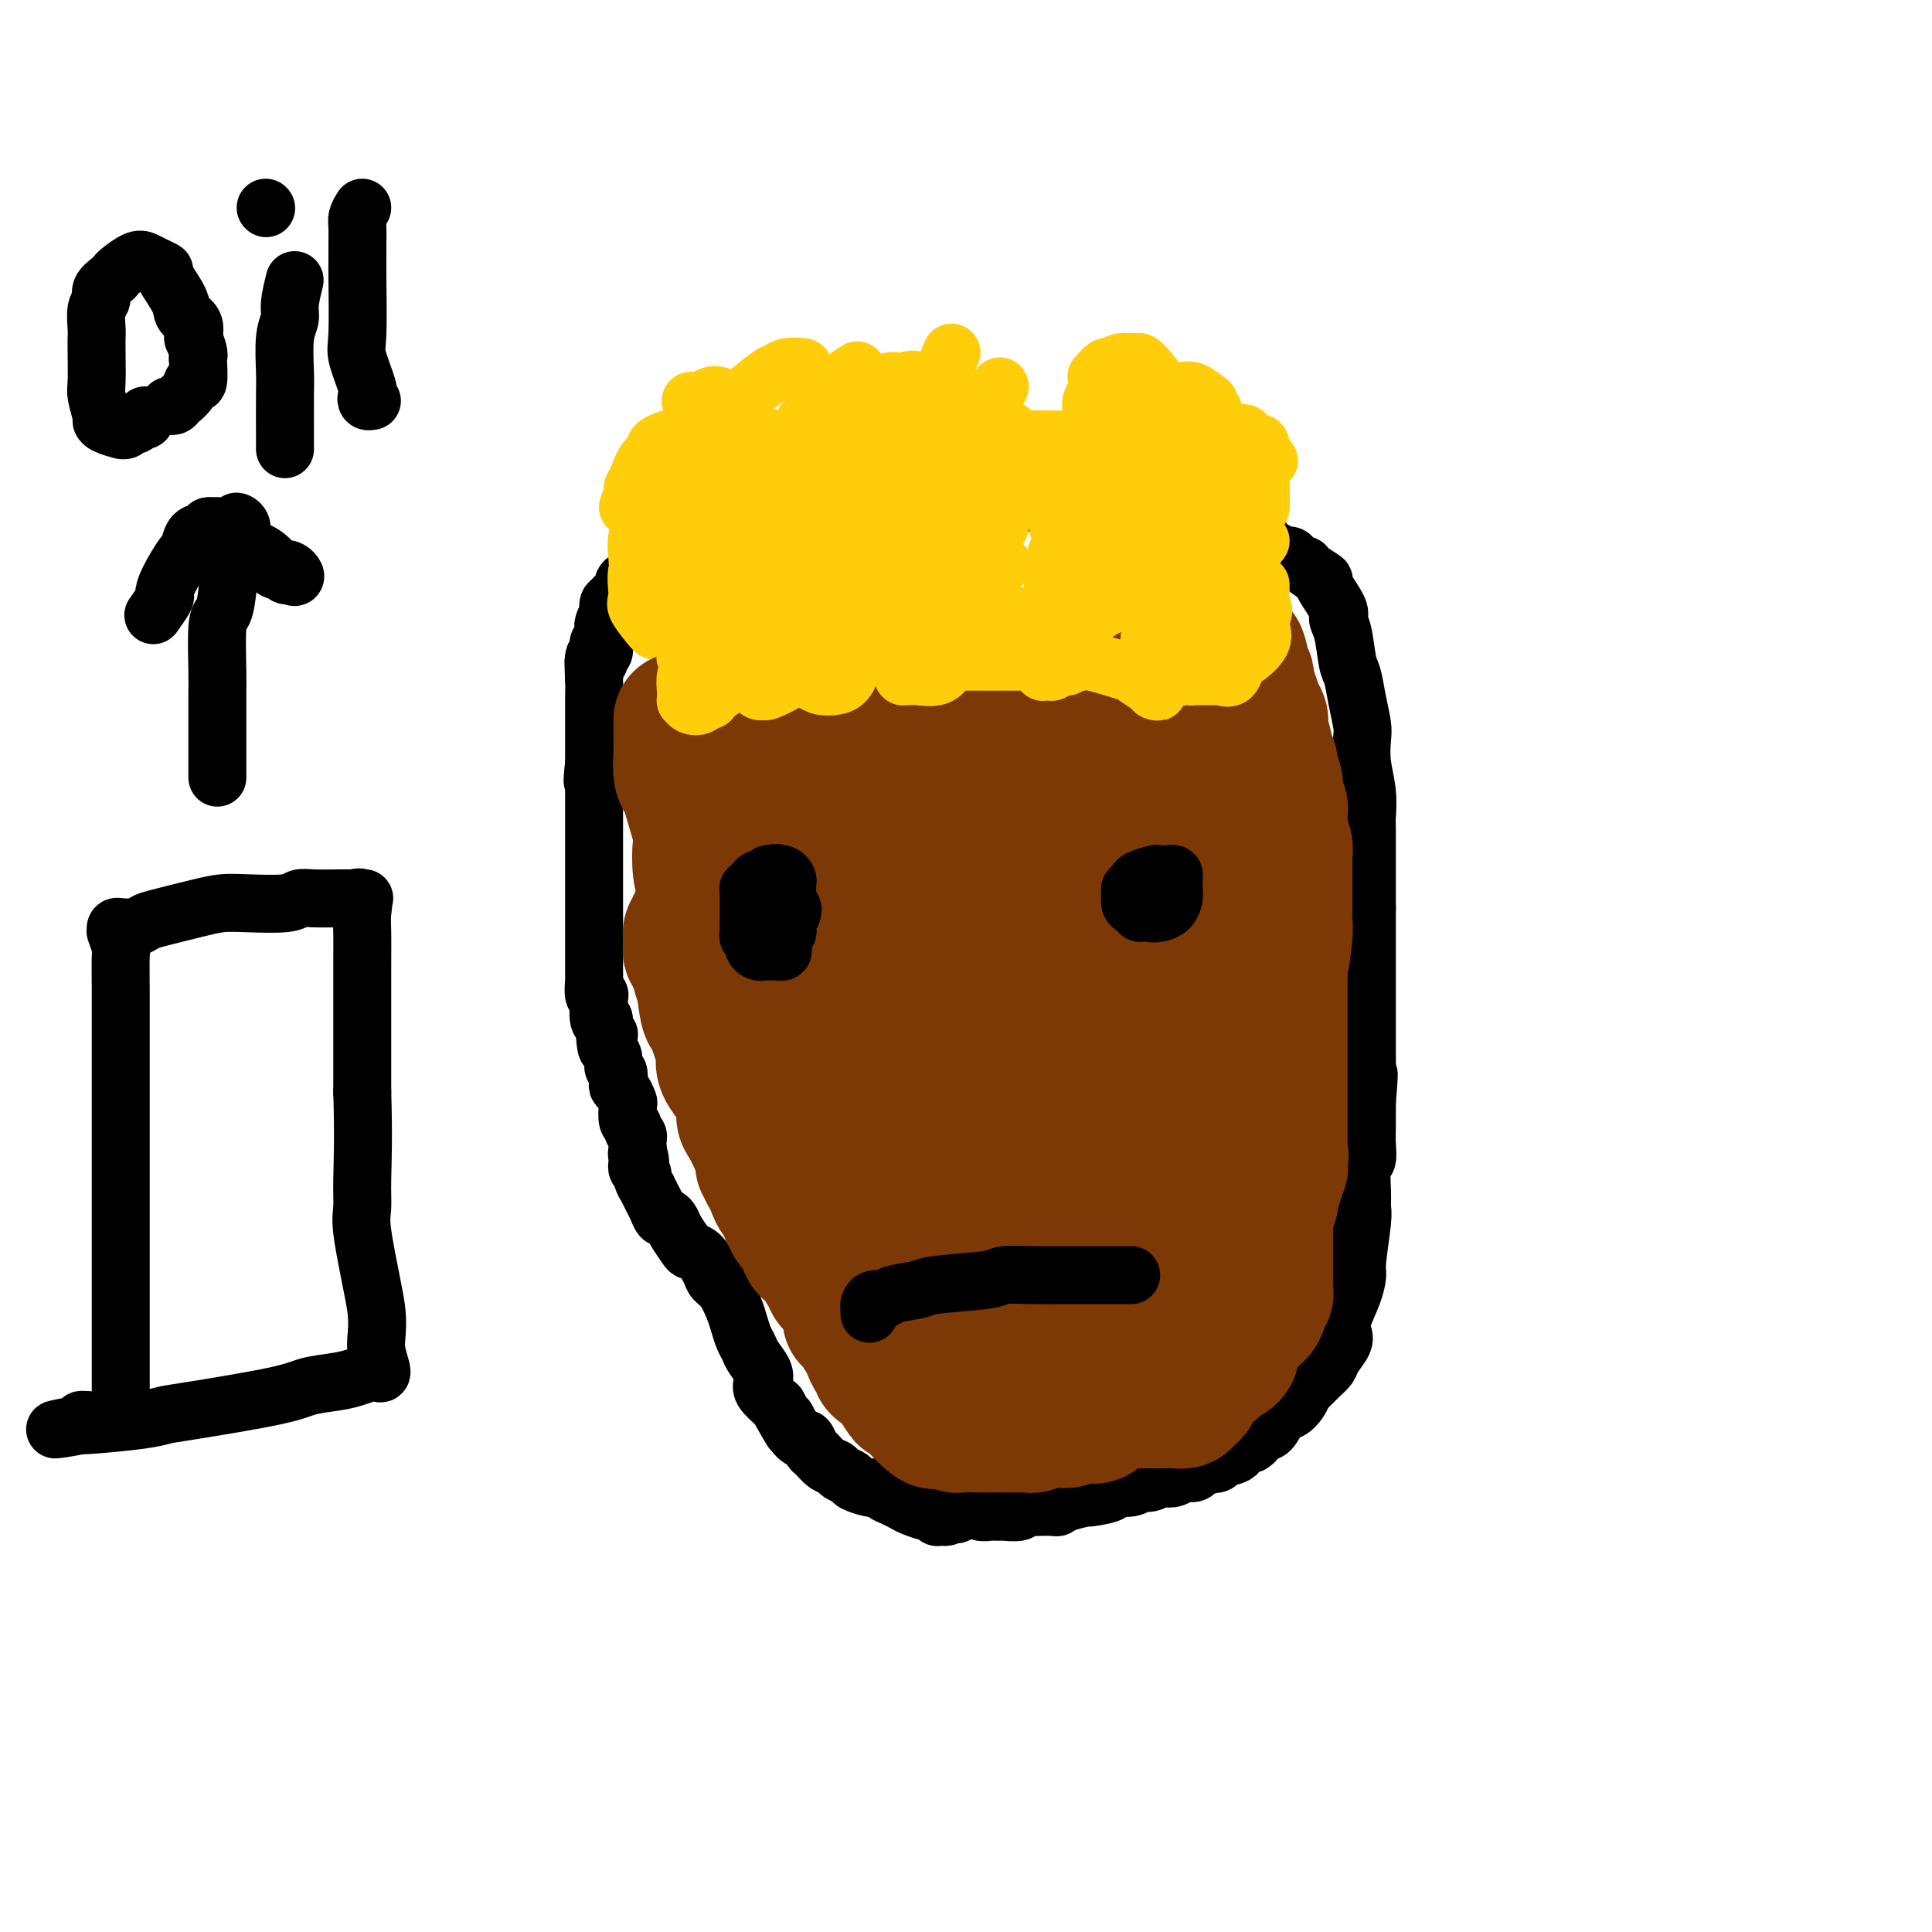 <svg viewBox='0 0 400 400' version='1.1' xmlns='http://www.w3.org/2000/svg' xmlns:xlink='http://www.w3.org/1999/xlink'><g fill='none' stroke='#000000' stroke-width='12' stroke-linecap='round' stroke-linejoin='round'><path d='M127,125c-0.414,-0.241 -0.829,-0.482 -1,0c-0.171,0.482 -0.099,1.687 0,2c0.099,0.313 0.224,-0.267 0,0c-0.224,0.267 -0.796,1.381 -1,2c-0.204,0.619 -0.041,0.743 0,1c0.041,0.257 -0.042,0.646 0,1c0.042,0.354 0.208,0.674 0,1c-0.208,0.326 -0.792,0.657 -1,1c-0.208,0.343 -0.042,0.696 0,1c0.042,0.304 -0.041,0.558 0,1c0.041,0.442 0.207,1.071 0,1c-0.207,-0.071 -0.788,-0.843 -1,0c-0.212,0.843 -0.057,3.300 0,5c0.057,1.700 0.015,2.641 0,3c-0.015,0.359 -0.004,0.135 0,1c0.004,0.865 0.001,2.820 0,4c-0.001,1.180 -0.000,1.584 0,2c0.000,0.416 0.000,0.843 0,2c-0.000,1.157 -0.000,3.045 0,4c0.000,0.955 0.000,0.978 0,1'/><path d='M123,158c-0.619,5.745 -0.166,3.609 0,3c0.166,-0.609 0.044,0.311 0,1c-0.044,0.689 -0.012,1.148 0,2c0.012,0.852 0.003,2.098 0,3c-0.003,0.902 -0.001,1.461 0,2c0.001,0.539 0.000,1.059 0,2c-0.000,0.941 -0.000,2.304 0,3c0.000,0.696 0.000,0.726 0,1c-0.000,0.274 -0.000,0.793 0,1c0.000,0.207 0.000,0.101 0,1c-0.000,0.899 -0.000,2.803 0,4c0.000,1.197 0.000,1.686 0,2c-0.000,0.314 -0.000,0.454 0,1c0.000,0.546 0.000,1.499 0,2c-0.000,0.501 -0.000,0.551 0,1c0.000,0.449 0.000,1.298 0,2c-0.000,0.702 -0.000,1.256 0,2c0.000,0.744 0.000,1.677 0,2c-0.000,0.323 -0.000,0.035 0,0c0.000,-0.035 0.000,0.184 0,1c-0.000,0.816 -0.000,2.229 0,3c0.000,0.771 0.000,0.901 0,1c-0.000,0.099 -0.001,0.167 0,1c0.001,0.833 0.004,2.430 0,3c-0.004,0.570 -0.015,0.114 0,0c0.015,-0.114 0.056,0.114 0,1c-0.056,0.886 -0.208,2.431 0,3c0.208,0.569 0.777,0.163 1,0c0.223,-0.163 0.098,-0.082 0,1c-0.098,1.082 -0.171,3.166 0,4c0.171,0.834 0.585,0.417 1,0'/><path d='M125,211c0.531,9.131 0.859,5.459 1,4c0.141,-1.459 0.094,-0.704 0,0c-0.094,0.704 -0.235,1.358 0,2c0.235,0.642 0.847,1.271 1,2c0.153,0.729 -0.152,1.556 0,2c0.152,0.444 0.762,0.504 1,1c0.238,0.496 0.102,1.426 0,2c-0.102,0.574 -0.172,0.791 0,1c0.172,0.209 0.586,0.409 1,1c0.414,0.591 0.828,1.573 1,2c0.172,0.427 0.102,0.299 0,1c-0.102,0.701 -0.238,2.229 0,3c0.238,0.771 0.848,0.784 1,1c0.152,0.216 -0.155,0.635 0,1c0.155,0.365 0.774,0.675 1,1c0.226,0.325 0.061,0.664 0,1c-0.061,0.336 -0.017,0.667 0,1c0.017,0.333 0.009,0.666 0,1'/><path d='M132,238c1.083,4.360 0.289,1.760 0,1c-0.289,-0.760 -0.073,0.322 0,1c0.073,0.678 0.005,0.954 0,1c-0.005,0.046 0.055,-0.137 0,0c-0.055,0.137 -0.226,0.595 0,1c0.226,0.405 0.848,0.755 1,1c0.152,0.245 -0.167,0.383 0,1c0.167,0.617 0.818,1.714 1,2c0.182,0.286 -0.106,-0.239 0,0c0.106,0.239 0.606,1.244 1,2c0.394,0.756 0.682,1.265 1,2c0.318,0.735 0.667,1.696 1,2c0.333,0.304 0.652,-0.048 1,0c0.348,0.048 0.726,0.497 1,1c0.274,0.503 0.445,1.058 1,2c0.555,0.942 1.496,2.269 2,3c0.504,0.731 0.572,0.865 1,1c0.428,0.135 1.218,0.269 2,1c0.782,0.731 1.558,2.057 2,3c0.442,0.943 0.552,1.502 1,2c0.448,0.498 1.234,0.935 2,2c0.766,1.065 1.514,2.760 2,4c0.486,1.240 0.712,2.027 1,3c0.288,0.973 0.638,2.134 1,3c0.362,0.866 0.736,1.439 1,2c0.264,0.561 0.419,1.112 1,2c0.581,0.888 1.589,2.114 2,3c0.411,0.886 0.226,1.431 0,2c-0.226,0.569 -0.493,1.163 0,2c0.493,0.837 1.747,1.919 3,3'/><path d='M161,291c4.908,8.792 2.677,4.272 2,3c-0.677,-1.272 0.199,0.705 1,2c0.801,1.295 1.527,1.909 2,2c0.473,0.091 0.694,-0.341 1,0c0.306,0.341 0.697,1.453 1,2c0.303,0.547 0.519,0.528 1,1c0.481,0.472 1.226,1.436 2,2c0.774,0.564 1.577,0.729 2,1c0.423,0.271 0.466,0.647 1,1c0.534,0.353 1.558,0.682 2,1c0.442,0.318 0.303,0.624 1,1c0.697,0.376 2.231,0.822 3,1c0.769,0.178 0.773,0.089 1,0c0.227,-0.089 0.678,-0.179 1,0c0.322,0.179 0.513,0.626 1,1c0.487,0.374 1.268,0.673 2,1c0.732,0.327 1.416,0.680 2,1c0.584,0.320 1.070,0.608 2,1c0.930,0.392 2.305,0.890 3,1c0.695,0.110 0.712,-0.166 1,0c0.288,0.166 0.848,0.774 1,1c0.152,0.226 -0.104,0.071 0,0c0.104,-0.071 0.566,-0.058 1,0c0.434,0.058 0.838,0.159 1,0c0.162,-0.159 0.081,-0.580 0,-1'/><path d='M196,313c3.183,0.989 1.640,0.461 1,0c-0.640,-0.461 -0.376,-0.857 0,-1c0.376,-0.143 0.863,-0.035 1,0c0.137,0.035 -0.077,-0.005 0,0c0.077,0.005 0.445,0.054 1,0c0.555,-0.054 1.298,-0.211 2,0c0.702,0.211 1.362,0.790 2,1c0.638,0.210 1.255,0.053 2,0c0.745,-0.053 1.618,-0.000 2,0c0.382,0.000 0.271,-0.052 1,0c0.729,0.052 2.297,0.210 3,0c0.703,-0.210 0.541,-0.788 1,-1c0.459,-0.212 1.538,-0.060 2,0c0.462,0.060 0.307,0.026 1,0c0.693,-0.026 2.235,-0.046 3,0c0.765,0.046 0.755,0.157 1,0c0.245,-0.157 0.747,-0.581 2,-1c1.253,-0.419 3.256,-0.834 4,-1c0.744,-0.166 0.227,-0.082 0,0c-0.227,0.082 -0.164,0.161 1,0c1.164,-0.161 3.428,-0.564 4,-1c0.572,-0.436 -0.547,-0.905 0,-1c0.547,-0.095 2.762,0.185 4,0c1.238,-0.185 1.501,-0.833 2,-1c0.499,-0.167 1.236,0.147 2,0c0.764,-0.147 1.556,-0.757 2,-1c0.444,-0.243 0.539,-0.120 1,0c0.461,0.120 1.289,0.238 2,0c0.711,-0.238 1.307,-0.833 2,-1c0.693,-0.167 1.484,0.095 2,0c0.516,-0.095 0.758,-0.548 1,-1'/><path d='M248,304c5.264,-1.479 3.423,-1.175 3,-1c-0.423,0.175 0.572,0.221 1,0c0.428,-0.221 0.289,-0.707 1,-1c0.711,-0.293 2.274,-0.391 3,-1c0.726,-0.609 0.617,-1.729 1,-2c0.383,-0.271 1.257,0.307 2,0c0.743,-0.307 1.355,-1.500 2,-2c0.645,-0.500 1.325,-0.309 2,-1c0.675,-0.691 1.346,-2.264 2,-3c0.654,-0.736 1.291,-0.634 2,-1c0.709,-0.366 1.489,-1.201 2,-2c0.511,-0.799 0.751,-1.564 1,-2c0.249,-0.436 0.505,-0.543 1,-1c0.495,-0.457 1.229,-1.263 2,-2c0.771,-0.737 1.578,-1.406 2,-2c0.422,-0.594 0.459,-1.113 1,-2c0.541,-0.887 1.585,-2.143 2,-3c0.415,-0.857 0.201,-1.316 0,-2c-0.201,-0.684 -0.390,-1.594 0,-3c0.390,-1.406 1.358,-3.307 2,-5c0.642,-1.693 0.957,-3.178 1,-4c0.043,-0.822 -0.186,-0.980 0,-3c0.186,-2.020 0.786,-5.902 1,-8c0.214,-2.098 0.043,-2.412 0,-3c-0.043,-0.588 0.041,-1.448 0,-3c-0.041,-1.552 -0.207,-3.795 0,-5c0.207,-1.205 0.788,-1.373 1,-2c0.212,-0.627 0.057,-1.715 0,-3c-0.057,-1.285 -0.015,-2.769 0,-4c0.015,-1.231 0.004,-2.209 0,-3c-0.004,-0.791 -0.002,-1.396 0,-2'/><path d='M283,228c0.774,-8.692 0.207,-5.421 0,-5c-0.207,0.421 -0.056,-2.009 0,-3c0.056,-0.991 0.015,-0.542 0,-1c-0.015,-0.458 -0.004,-1.824 0,-2c0.004,-0.176 0.001,0.839 0,1c-0.001,0.161 -0.000,-0.531 0,-1c0.000,-0.469 0.000,-0.713 0,-1c-0.000,-0.287 -0.000,-0.616 0,-1c0.000,-0.384 0.000,-0.823 0,-1c-0.000,-0.177 -0.000,-0.092 0,-1c0.000,-0.908 0.000,-2.810 0,-4c-0.000,-1.190 -0.000,-1.670 0,-2c0.000,-0.330 0.000,-0.511 0,-2c-0.000,-1.489 -0.000,-4.285 0,-6c0.000,-1.715 0.000,-2.347 0,-4c-0.000,-1.653 -0.000,-4.326 0,-7'/><path d='M283,188c0.000,-6.973 0.001,-4.404 0,-4c-0.001,0.404 -0.004,-1.356 0,-4c0.004,-2.644 0.015,-6.172 0,-8c-0.015,-1.828 -0.056,-1.958 0,-3c0.056,-1.042 0.208,-2.997 0,-5c-0.208,-2.003 -0.777,-4.053 -1,-6c-0.223,-1.947 -0.101,-3.792 0,-5c0.101,-1.208 0.182,-1.779 0,-3c-0.182,-1.221 -0.628,-3.090 -1,-5c-0.372,-1.910 -0.671,-3.859 -1,-5c-0.329,-1.141 -0.689,-1.473 -1,-3c-0.311,-1.527 -0.574,-4.250 -1,-6c-0.426,-1.750 -1.014,-2.528 -1,-3c0.014,-0.472 0.630,-0.638 0,-2c-0.630,-1.362 -2.507,-3.919 -3,-5c-0.493,-1.081 0.397,-0.685 0,-1c-0.397,-0.315 -2.080,-1.342 -3,-2c-0.920,-0.658 -1.076,-0.946 -1,-1c0.076,-0.054 0.385,0.125 0,0c-0.385,-0.125 -1.464,-0.553 -2,-1c-0.536,-0.447 -0.530,-0.911 -1,-1c-0.470,-0.089 -1.417,0.197 -2,0c-0.583,-0.197 -0.804,-0.879 -1,-1c-0.196,-0.121 -0.369,0.318 -1,0c-0.631,-0.318 -1.721,-1.392 -2,-2c-0.279,-0.608 0.253,-0.751 0,-1c-0.253,-0.249 -1.292,-0.605 -2,-1c-0.708,-0.395 -1.087,-0.827 -2,-1c-0.913,-0.173 -2.361,-0.085 -3,0c-0.639,0.085 -0.468,0.167 -1,0c-0.532,-0.167 -1.766,-0.584 -3,-1'/><path d='M250,108c-3.400,-1.730 -1.401,-1.056 -1,-1c0.401,0.056 -0.796,-0.507 -2,-1c-1.204,-0.493 -2.417,-0.917 -3,-1c-0.583,-0.083 -0.538,0.174 -1,0c-0.462,-0.174 -1.432,-0.777 -2,-1c-0.568,-0.223 -0.734,-0.064 -1,0c-0.266,0.064 -0.633,0.032 -1,0'/><path d='M239,104c-1.897,-0.619 -1.138,-0.166 -1,0c0.138,0.166 -0.345,0.044 -1,0c-0.655,-0.044 -1.483,-0.012 -2,0c-0.517,0.012 -0.724,0.003 -1,0c-0.276,-0.003 -0.622,-0.001 -1,0c-0.378,0.001 -0.789,0.000 -1,0c-0.211,-0.000 -0.223,-0.000 -1,0c-0.777,0.000 -2.319,0.000 -3,0c-0.681,-0.000 -0.500,-0.000 -1,0c-0.500,0.000 -1.681,-0.000 -2,0c-0.319,0.000 0.225,0.000 0,0c-0.225,-0.000 -1.218,-0.000 -2,0c-0.782,0.000 -1.352,0.001 -2,0c-0.648,-0.001 -1.375,-0.003 -2,0c-0.625,0.003 -1.150,0.011 -2,0c-0.850,-0.011 -2.025,-0.042 -3,0c-0.975,0.042 -1.749,0.156 -2,0c-0.251,-0.156 0.022,-0.581 -1,-1c-1.022,-0.419 -3.338,-0.830 -4,-1c-0.662,-0.170 0.329,-0.098 0,0c-0.329,0.098 -1.980,0.222 -3,0c-1.020,-0.222 -1.409,-0.792 -2,-1c-0.591,-0.208 -1.383,-0.056 -2,0c-0.617,0.056 -1.058,0.015 -2,0c-0.942,-0.015 -2.384,-0.004 -3,0c-0.616,0.004 -0.406,0.001 -1,0c-0.594,-0.001 -1.991,-0.000 -3,0c-1.009,0.000 -1.631,0.000 -2,0c-0.369,-0.000 -0.484,-0.000 -1,0c-0.516,0.000 -1.433,0.000 -2,0c-0.567,-0.000 -0.783,-0.000 -1,0'/><path d='M185,101c-8.445,-0.525 -2.557,-0.338 -1,0c1.557,0.338 -1.219,0.827 -3,1c-1.781,0.173 -2.569,0.030 -3,0c-0.431,-0.030 -0.504,0.052 -1,0c-0.496,-0.052 -1.414,-0.238 -2,0c-0.586,0.238 -0.841,0.901 -1,1c-0.159,0.099 -0.221,-0.365 -1,0c-0.779,0.365 -2.274,1.561 -3,2c-0.726,0.439 -0.684,0.121 -1,0c-0.316,-0.121 -0.992,-0.046 -2,0c-1.008,0.046 -2.349,0.064 -3,0c-0.651,-0.064 -0.610,-0.211 -1,0c-0.390,0.211 -1.209,0.778 -2,1c-0.791,0.222 -1.554,0.097 -2,0c-0.446,-0.097 -0.575,-0.166 -1,0c-0.425,0.166 -1.148,0.567 -2,1c-0.852,0.433 -1.835,0.900 -2,1c-0.165,0.100 0.486,-0.165 0,0c-0.486,0.165 -2.111,0.759 -3,1c-0.889,0.241 -1.044,0.129 -1,0c0.044,-0.129 0.285,-0.273 0,0c-0.285,0.273 -1.098,0.965 -2,1c-0.902,0.035 -1.895,-0.585 -3,0c-1.105,0.585 -2.323,2.377 -3,3c-0.677,0.623 -0.812,0.079 -1,0c-0.188,-0.079 -0.428,0.308 -1,1c-0.572,0.692 -1.477,1.688 -2,2c-0.523,0.312 -0.666,-0.061 -1,0c-0.334,0.061 -0.859,0.555 -1,1c-0.141,0.445 0.103,0.841 0,1c-0.103,0.159 -0.551,0.079 -1,0'/><path d='M135,118c-1.941,1.249 -1.795,0.372 -2,0c-0.205,-0.372 -0.763,-0.240 -1,0c-0.237,0.240 -0.153,0.589 0,1c0.153,0.411 0.377,0.885 0,1c-0.377,0.115 -1.354,-0.128 -2,0c-0.646,0.128 -0.962,0.626 -1,1c-0.038,0.374 0.200,0.625 0,1c-0.200,0.375 -0.838,0.873 -1,1c-0.162,0.127 0.154,-0.117 0,0c-0.154,0.117 -0.776,0.597 -1,1c-0.224,0.403 -0.050,0.730 0,1c0.050,0.270 -0.024,0.482 0,1c0.024,0.518 0.146,1.343 0,2c-0.146,0.657 -0.560,1.147 -1,2c-0.440,0.853 -0.906,2.071 -1,3c-0.094,0.929 0.185,1.571 0,2c-0.185,0.429 -0.834,0.644 -1,1c-0.166,0.356 0.152,0.852 0,1c-0.152,0.148 -0.773,-0.053 -1,0c-0.227,0.053 -0.061,0.360 0,1c0.061,0.640 0.017,1.611 0,2c-0.017,0.389 -0.009,0.194 0,0'/></g>
<g fill='none' stroke='#FFCD0A' stroke-width='12' stroke-linecap='round' stroke-linejoin='round'><path d='M132,126c0.059,-0.748 0.118,-1.495 0,-3c-0.118,-1.505 -0.411,-3.766 0,-5c0.411,-1.234 1.528,-1.441 2,-2c0.472,-0.559 0.298,-1.471 1,-2c0.702,-0.529 2.279,-0.674 3,-1c0.721,-0.326 0.586,-0.834 1,-1c0.414,-0.166 1.379,0.010 2,0c0.621,-0.010 0.900,-0.205 1,0c0.100,0.205 0.021,0.812 0,1c-0.021,0.188 0.017,-0.042 0,1c-0.017,1.042 -0.089,3.358 0,5c0.089,1.642 0.338,2.612 0,4c-0.338,1.388 -1.265,3.195 -2,4c-0.735,0.805 -1.279,0.606 -2,1c-0.721,0.394 -1.618,1.379 -2,2c-0.382,0.621 -0.248,0.878 -1,0c-0.752,-0.878 -2.391,-2.891 -3,-4c-0.609,-1.109 -0.188,-1.316 0,-3c0.188,-1.684 0.143,-4.847 0,-7c-0.143,-2.153 -0.383,-3.298 0,-5c0.383,-1.702 1.388,-3.963 2,-5c0.612,-1.037 0.832,-0.851 2,-2c1.168,-1.149 3.286,-3.633 4,-5c0.714,-1.367 0.026,-1.619 1,-2c0.974,-0.381 3.610,-0.893 5,-1c1.390,-0.107 1.536,0.189 2,0c0.464,-0.189 1.248,-0.865 2,0c0.752,0.865 1.472,3.271 2,5c0.528,1.729 0.865,2.780 1,4c0.135,1.220 0.067,2.610 0,4'/><path d='M153,109c0.505,3.904 0.266,7.164 0,9c-0.266,1.836 -0.561,2.248 -1,3c-0.439,0.752 -1.021,1.846 -2,3c-0.979,1.154 -2.353,2.369 -3,3c-0.647,0.631 -0.567,0.677 -1,0c-0.433,-0.677 -1.379,-2.078 -2,-3c-0.621,-0.922 -0.917,-1.364 -1,-2c-0.083,-0.636 0.047,-1.466 0,-4c-0.047,-2.534 -0.273,-6.774 0,-9c0.273,-2.226 1.044,-2.439 2,-4c0.956,-1.561 2.098,-4.471 3,-6c0.902,-1.529 1.565,-1.678 2,-2c0.435,-0.322 0.642,-0.818 1,-1c0.358,-0.182 0.867,-0.049 2,0c1.133,0.049 2.891,0.013 4,0c1.109,-0.013 1.568,-0.004 2,0c0.432,0.004 0.838,0.001 1,0c0.162,-0.001 0.081,-0.001 0,0'/><path d='M163,100c0.116,0.096 0.231,0.192 0,0c-0.231,-0.192 -0.809,-0.672 -1,-1c-0.191,-0.328 0.004,-0.504 0,-1c-0.004,-0.496 -0.207,-1.312 0,-2c0.207,-0.688 0.825,-1.249 1,-2c0.175,-0.751 -0.094,-1.693 0,-2c0.094,-0.307 0.551,0.021 2,-1c1.449,-1.021 3.889,-3.392 5,-5c1.111,-1.608 0.891,-2.454 2,-3c1.109,-0.546 3.546,-0.792 5,-1c1.454,-0.208 1.924,-0.379 3,-1c1.076,-0.621 2.757,-1.692 4,-2c1.243,-0.308 2.047,0.145 3,0c0.953,-0.145 2.056,-0.889 3,0c0.944,0.889 1.731,3.412 2,5c0.269,1.588 0.021,2.240 0,3c-0.021,0.760 0.187,1.628 0,3c-0.187,1.372 -0.768,3.249 -1,4c-0.232,0.751 -0.116,0.375 0,0'/><path d='M167,100c2.850,-2.157 5.701,-4.314 8,-6c2.299,-1.686 4.047,-2.903 6,-4c1.953,-1.097 4.112,-2.076 6,-3c1.888,-0.924 3.505,-1.792 5,-2c1.495,-0.208 2.870,0.246 5,0c2.130,-0.246 5.017,-1.191 6,-1c0.983,0.191 0.064,1.520 0,2c-0.064,0.480 0.728,0.112 1,1c0.272,0.888 0.023,3.031 0,4c-0.023,0.969 0.179,0.765 0,1c-0.179,0.235 -0.741,0.909 -2,3c-1.259,2.091 -3.217,5.597 -4,7c-0.783,1.403 -0.392,0.701 0,0'/><path d='M200,96c0.475,-0.731 0.950,-1.462 3,-2c2.050,-0.538 5.677,-0.882 8,-1c2.323,-0.118 3.344,-0.011 4,0c0.656,0.011 0.947,-0.073 2,0c1.053,0.073 2.867,0.304 4,1c1.133,0.696 1.586,1.857 2,2c0.414,0.143 0.791,-0.732 1,0c0.209,0.732 0.252,3.072 0,4c-0.252,0.928 -0.800,0.445 -2,1c-1.200,0.555 -3.054,2.150 -4,3c-0.946,0.850 -0.985,0.957 -1,1c-0.015,0.043 -0.008,0.021 0,0'/><path d='M232,100c2.232,-0.083 4.465,-0.167 6,0c1.535,0.167 2.373,0.583 3,1c0.627,0.417 1.044,0.833 2,2c0.956,1.167 2.452,3.083 3,4c0.548,0.917 0.147,0.833 0,1c-0.147,0.167 -0.040,0.583 0,1c0.040,0.417 0.011,0.833 0,1c-0.011,0.167 -0.006,0.083 0,0'/><path d='M256,109c0.422,0.533 0.844,1.067 1,1c0.156,-0.067 0.044,-0.733 0,-1c-0.044,-0.267 -0.022,-0.133 0,0'/><path d='M256,110c-0.333,0.419 -0.666,0.837 -1,1c-0.334,0.163 -0.668,0.069 -1,0c-0.332,-0.069 -0.663,-0.114 -1,0c-0.337,0.114 -0.679,0.387 -1,0c-0.321,-0.387 -0.622,-1.435 -1,-2c-0.378,-0.565 -0.834,-0.648 -1,-2c-0.166,-1.352 -0.041,-3.973 0,-6c0.041,-2.027 -0.001,-3.459 1,-5c1.001,-1.541 3.045,-3.189 4,-4c0.955,-0.811 0.820,-0.785 1,-1c0.180,-0.215 0.675,-0.672 1,-1c0.325,-0.328 0.479,-0.526 1,0c0.521,0.526 1.407,1.777 2,2c0.593,0.223 0.891,-0.581 1,0c0.109,0.581 0.027,2.546 0,4c-0.027,1.454 0.001,2.396 0,3c-0.001,0.604 -0.032,0.869 0,2c0.032,1.131 0.127,3.126 0,4c-0.127,0.874 -0.477,0.626 -1,1c-0.523,0.374 -1.218,1.370 -2,2c-0.782,0.630 -1.652,0.894 -2,1c-0.348,0.106 -0.174,0.053 0,0'/><path d='M238,90c-0.083,-0.324 -0.166,-0.648 0,-1c0.166,-0.352 0.581,-0.732 1,-1c0.419,-0.268 0.843,-0.423 1,0c0.157,0.423 0.046,1.423 0,2c-0.046,0.577 -0.028,0.732 0,1c0.028,0.268 0.066,0.649 0,1c-0.066,0.351 -0.237,0.672 -2,2c-1.763,1.328 -5.117,3.662 -7,5c-1.883,1.338 -2.295,1.678 -3,2c-0.705,0.322 -1.701,0.624 -4,0c-2.299,-0.624 -5.899,-2.175 -8,-3c-2.101,-0.825 -2.703,-0.925 -4,-2c-1.297,-1.075 -3.290,-3.125 -4,-4c-0.710,-0.875 -0.139,-0.575 0,-1c0.139,-0.425 -0.155,-1.576 0,-2c0.155,-0.424 0.759,-0.121 1,0c0.241,0.121 0.121,0.061 0,0'/><path d='M223,91c0.639,0.651 1.278,1.302 0,3c-1.278,1.698 -4.473,4.442 -6,6c-1.527,1.558 -1.385,1.928 -2,2c-0.615,0.072 -1.986,-0.156 -3,0c-1.014,0.156 -1.670,0.694 -3,0c-1.330,-0.694 -3.333,-2.620 -4,-4c-0.667,-1.380 0.004,-2.212 0,-3c-0.004,-0.788 -0.681,-1.531 -1,-3c-0.319,-1.469 -0.278,-3.665 0,-5c0.278,-1.335 0.794,-1.810 1,-2c0.206,-0.190 0.103,-0.095 0,0'/><path d='M207,109c-1.447,1.572 -2.895,3.143 -5,5c-2.105,1.857 -4.868,3.999 -7,5c-2.132,1.001 -3.634,0.860 -5,1c-1.366,0.140 -2.598,0.559 -5,1c-2.402,0.441 -5.975,0.903 -8,1c-2.025,0.097 -2.502,-0.170 -3,0c-0.498,0.170 -1.019,0.776 -2,1c-0.981,0.224 -2.423,0.064 -3,0c-0.577,-0.064 -0.288,-0.032 0,0'/><path d='M175,107c0.291,0.002 0.583,0.004 1,0c0.417,-0.004 0.960,-0.013 2,0c1.040,0.013 2.576,0.047 3,0c0.424,-0.047 -0.264,-0.177 0,0c0.264,0.177 1.482,0.661 2,1c0.518,0.339 0.338,0.533 0,1c-0.338,0.467 -0.833,1.208 -1,2c-0.167,0.792 -0.007,1.636 -1,3c-0.993,1.364 -3.141,3.247 -4,4c-0.859,0.753 -0.430,0.377 0,0'/><path d='M165,111c-0.095,-0.309 -0.190,-0.619 0,-1c0.190,-0.381 0.666,-0.834 1,-1c0.334,-0.166 0.526,-0.044 1,0c0.474,0.044 1.231,0.012 2,0c0.769,-0.012 1.551,-0.003 2,0c0.449,0.003 0.564,0.001 1,0c0.436,-0.001 1.194,-0.000 2,0c0.806,0.000 1.659,0.000 2,0c0.341,-0.000 0.171,-0.000 0,0'/><path d='M163,121c-0.121,-1.569 -0.241,-3.138 0,-4c0.241,-0.862 0.845,-1.016 2,-2c1.155,-0.984 2.862,-2.798 4,-4c1.138,-1.202 1.707,-1.793 2,-2c0.293,-0.207 0.311,-0.031 3,0c2.689,0.031 8.051,-0.085 11,0c2.949,0.085 3.486,0.369 5,1c1.514,0.631 4.004,1.609 5,2c0.996,0.391 0.498,0.196 0,0'/><path d='M205,126c-0.425,0.446 -0.850,0.892 -2,1c-1.150,0.108 -3.025,-0.121 -4,0c-0.975,0.121 -1.050,0.591 -1,0c0.050,-0.591 0.224,-2.243 0,-3c-0.224,-0.757 -0.847,-0.620 0,-1c0.847,-0.380 3.165,-1.277 4,-2c0.835,-0.723 0.186,-1.272 1,-2c0.814,-0.728 3.090,-1.637 4,-2c0.910,-0.363 0.455,-0.182 0,0'/><path d='M243,114c-0.412,0.370 -0.824,0.740 -1,1c-0.176,0.260 -0.117,0.410 -1,1c-0.883,0.590 -2.707,1.620 -4,2c-1.293,0.380 -2.056,0.108 -3,0c-0.944,-0.108 -2.071,-0.054 -3,0c-0.929,0.054 -1.661,0.107 -3,0c-1.339,-0.107 -3.283,-0.375 -4,-1c-0.717,-0.625 -0.205,-1.607 0,-2c0.205,-0.393 0.102,-0.196 0,0'/><path d='M259,100c0.299,0.134 0.598,0.268 0,2c-0.598,1.732 -2.092,5.063 -3,7c-0.908,1.937 -1.232,2.481 -2,3c-0.768,0.519 -1.982,1.015 -4,2c-2.018,0.985 -4.839,2.460 -7,3c-2.161,0.540 -3.662,0.145 -5,0c-1.338,-0.145 -2.514,-0.039 -4,0c-1.486,0.039 -3.282,0.011 -4,0c-0.718,-0.011 -0.359,-0.006 0,0'/><path d='M230,100c2.354,-0.961 4.708,-1.922 6,-2c1.292,-0.078 1.523,0.728 2,1c0.477,0.272 1.201,0.011 2,1c0.799,0.989 1.673,3.230 2,5c0.327,1.770 0.108,3.070 0,4c-0.108,0.930 -0.106,1.489 0,3c0.106,1.511 0.317,3.972 0,5c-0.317,1.028 -1.162,0.623 -2,1c-0.838,0.377 -1.668,1.536 -2,2c-0.332,0.464 -0.166,0.232 0,0'/><path d='M219,109c0.359,-2.004 0.717,-4.008 1,-6c0.283,-1.992 0.489,-3.972 2,-7c1.511,-3.028 4.327,-7.102 6,-9c1.673,-1.898 2.202,-1.618 3,-2c0.798,-0.382 1.865,-1.425 3,-2c1.135,-0.575 2.340,-0.683 3,-1c0.660,-0.317 0.776,-0.845 2,-1c1.224,-0.155 3.555,0.061 5,0c1.445,-0.061 2.004,-0.401 3,0c0.996,0.401 2.427,1.543 3,2c0.573,0.457 0.286,0.228 0,0'/><path d='M241,104c-1.460,-0.081 -2.921,-0.163 -4,0c-1.079,0.163 -1.778,0.569 -3,0c-1.222,-0.569 -2.968,-2.114 -4,-3c-1.032,-0.886 -1.349,-1.115 -2,-2c-0.651,-0.885 -1.635,-2.427 -2,-3c-0.365,-0.573 -0.112,-0.178 0,-2c0.112,-1.822 0.081,-5.859 0,-8c-0.081,-2.141 -0.214,-2.384 0,-3c0.214,-0.616 0.775,-1.605 1,-2c0.225,-0.395 0.112,-0.198 0,0'/><path d='M225,90c-0.800,0.739 -1.600,1.477 -4,2c-2.400,0.523 -6.401,0.829 -8,1c-1.599,0.171 -0.796,0.206 -2,0c-1.204,-0.206 -4.414,-0.655 -6,-1c-1.586,-0.345 -1.549,-0.587 -2,-1c-0.451,-0.413 -1.391,-0.996 -2,-2c-0.609,-1.004 -0.888,-2.430 -1,-3c-0.112,-0.570 -0.056,-0.285 0,0'/><path d='M207,80c-0.765,1.517 -1.530,3.035 -2,4c-0.470,0.965 -0.647,1.379 -2,3c-1.353,1.621 -3.884,4.449 -6,6c-2.116,1.551 -3.818,1.823 -5,3c-1.182,1.177 -1.844,3.257 -4,4c-2.156,0.743 -5.805,0.148 -8,0c-2.195,-0.148 -2.937,0.153 -4,0c-1.063,-0.153 -2.447,-0.758 -3,-1c-0.553,-0.242 -0.277,-0.121 0,0'/><path d='M170,92c-0.284,-0.042 -0.569,-0.085 -1,0c-0.431,0.085 -1.009,0.296 -2,1c-0.991,0.704 -2.395,1.901 -4,3c-1.605,1.099 -3.409,2.099 -5,3c-1.591,0.901 -2.967,1.704 -4,2c-1.033,0.296 -1.724,0.085 -2,0c-0.276,-0.085 -0.138,-0.042 0,0'/><path d='M150,93c0.707,-0.311 1.414,-0.622 2,-1c0.586,-0.378 1.051,-0.822 2,-1c0.949,-0.178 2.383,-0.091 3,0c0.617,0.091 0.418,0.187 1,0c0.582,-0.187 1.946,-0.658 3,0c1.054,0.658 1.798,2.444 2,3c0.202,0.556 -0.138,-0.120 0,2c0.138,2.120 0.754,7.034 1,9c0.246,1.966 0.123,0.983 0,0'/><path d='M164,102c1.319,-1.042 2.638,-2.083 4,-3c1.362,-0.917 2.766,-1.709 8,-3c5.234,-1.291 14.299,-3.082 20,-4c5.701,-0.918 8.040,-0.964 11,-1c2.960,-0.036 6.542,-0.062 12,0c5.458,0.062 12.793,0.213 17,1c4.207,0.787 5.287,2.212 7,3c1.713,0.788 4.061,0.939 5,1c0.939,0.061 0.470,0.030 0,0'/><path d='M248,96c-0.408,-0.732 -0.816,-1.464 -1,-2c-0.184,-0.536 -0.143,-0.876 0,-1c0.143,-0.124 0.389,-0.033 1,0c0.611,0.033 1.586,0.009 2,0c0.414,-0.009 0.265,-0.002 1,0c0.735,0.002 2.353,0.001 3,0c0.647,-0.001 0.324,-0.000 0,0'/><path d='M243,96c-0.331,0.309 -0.661,0.619 0,0c0.661,-0.619 2.314,-2.165 3,-3c0.686,-0.835 0.406,-0.959 1,-1c0.594,-0.041 2.062,0.000 3,0c0.938,-0.000 1.345,-0.041 2,0c0.655,0.041 1.557,0.166 2,0c0.443,-0.166 0.427,-0.622 2,0c1.573,0.622 4.735,2.320 6,3c1.265,0.680 0.632,0.340 0,0'/><path d='M261,112c-0.200,0.311 -0.400,0.622 -1,1c-0.600,0.378 -1.600,0.822 -2,1c-0.400,0.178 -0.200,0.089 0,0'/><path d='M141,123c-0.004,-0.326 -0.008,-0.652 0,-1c0.008,-0.348 0.028,-0.717 0,-1c-0.028,-0.283 -0.105,-0.481 0,-1c0.105,-0.519 0.392,-1.361 1,-2c0.608,-0.639 1.538,-1.075 3,-3c1.462,-1.925 3.457,-5.339 5,-7c1.543,-1.661 2.634,-1.569 4,-2c1.366,-0.431 3.005,-1.383 4,-2c0.995,-0.617 1.345,-0.897 2,-1c0.655,-0.103 1.616,-0.029 2,0c0.384,0.029 0.192,0.015 0,0'/><path d='M182,101c0.735,-0.423 1.469,-0.845 3,-1c1.531,-0.155 3.858,-0.041 6,0c2.142,0.041 4.100,0.011 5,0c0.900,-0.011 0.742,-0.003 2,0c1.258,0.003 3.931,0.001 5,0c1.069,-0.001 0.535,-0.000 0,0'/><path d='M224,107c0.271,-0.144 0.542,-0.287 2,0c1.458,0.287 4.102,1.005 6,1c1.898,-0.005 3.049,-0.732 4,-1c0.951,-0.268 1.700,-0.077 2,0c0.300,0.077 0.150,0.038 0,0'/><path d='M247,101c0.000,0.000 0.100,0.100 0.1,0.1'/><path d='M220,123c-0.845,0.089 -1.690,0.178 -2,0c-0.310,-0.178 -0.084,-0.622 0,-1c0.084,-0.378 0.025,-0.690 0,-1c-0.025,-0.310 -0.015,-0.616 0,-1c0.015,-0.384 0.034,-0.844 0,-1c-0.034,-0.156 -0.123,-0.006 0,-1c0.123,-0.994 0.457,-3.132 1,-4c0.543,-0.868 1.295,-0.467 2,-2c0.705,-1.533 1.364,-4.998 2,-7c0.636,-2.002 1.248,-2.539 2,-3c0.752,-0.461 1.643,-0.846 2,-1c0.357,-0.154 0.178,-0.077 0,0'/><path d='M130,105c0.442,-1.184 0.884,-2.368 1,-3c0.116,-0.632 -0.093,-0.711 0,-1c0.093,-0.289 0.488,-0.788 1,-2c0.512,-1.212 1.141,-3.138 2,-4c0.859,-0.862 1.950,-0.662 2,-1c0.050,-0.338 -0.939,-1.216 0,-2c0.939,-0.784 3.806,-1.476 5,-2c1.194,-0.524 0.713,-0.881 1,-1c0.287,-0.119 1.341,-0.001 2,0c0.659,0.001 0.922,-0.116 1,0c0.078,0.116 -0.029,0.466 0,1c0.029,0.534 0.193,1.251 0,2c-0.193,0.749 -0.742,1.531 -1,2c-0.258,0.469 -0.223,0.626 -1,2c-0.777,1.374 -2.365,3.964 -3,5c-0.635,1.036 -0.318,0.518 0,0'/><path d='M143,83c0.358,-0.028 0.716,-0.056 1,0c0.284,0.056 0.496,0.195 1,0c0.504,-0.195 1.302,-0.726 2,-1c0.698,-0.274 1.297,-0.291 2,0c0.703,0.291 1.509,0.891 2,1c0.491,0.109 0.668,-0.272 1,0c0.332,0.272 0.821,1.197 1,2c0.179,0.803 0.048,1.486 0,2c-0.048,0.514 -0.014,0.861 0,1c0.014,0.139 0.007,0.069 0,0'/><path d='M145,95c-0.006,-0.287 -0.013,-0.574 1,-2c1.013,-1.426 3.045,-3.990 4,-5c0.955,-1.010 0.833,-0.466 1,-1c0.167,-0.534 0.624,-2.147 1,-3c0.376,-0.853 0.672,-0.947 2,-2c1.328,-1.053 3.687,-3.067 5,-4c1.313,-0.933 1.579,-0.786 2,-1c0.421,-0.214 0.998,-0.788 2,-1c1.002,-0.212 2.429,-0.060 3,0c0.571,0.060 0.285,0.030 0,0'/><path d='M168,87c-0.309,-0.103 -0.618,-0.207 -1,0c-0.382,0.207 -0.837,0.724 0,0c0.837,-0.724 2.967,-2.689 4,-4c1.033,-1.311 0.971,-1.968 2,-3c1.029,-1.032 3.151,-2.438 4,-3c0.849,-0.562 0.424,-0.281 0,0'/><path d='M197,73c-0.452,0.977 -0.904,1.953 -1,3c-0.096,1.047 0.165,2.164 0,3c-0.165,0.836 -0.755,1.391 0,3c0.755,1.609 2.854,4.274 4,6c1.146,1.726 1.338,2.514 2,3c0.662,0.486 1.794,0.669 3,1c1.206,0.331 2.488,0.809 3,1c0.512,0.191 0.256,0.096 0,0'/><path d='M227,78c0.770,-0.876 1.540,-1.752 2,-2c0.460,-0.248 0.611,0.133 1,0c0.389,-0.133 1.015,-0.781 2,-1c0.985,-0.219 2.327,-0.009 3,0c0.673,0.009 0.675,-0.183 1,0c0.325,0.183 0.972,0.742 2,2c1.028,1.258 2.437,3.217 3,4c0.563,0.783 0.282,0.392 0,0'/><path d='M243,85c1.778,0.000 3.556,0.000 5,0c1.444,0.000 2.556,0.000 3,0c0.444,0.000 0.222,0.000 0,0'/><path d='M260,93c-0.366,0.360 -0.733,0.719 -1,1c-0.267,0.281 -0.436,0.483 -1,1c-0.564,0.517 -1.525,1.348 -2,2c-0.475,0.652 -0.464,1.125 -1,2c-0.536,0.875 -1.618,2.152 -2,3c-0.382,0.848 -0.064,1.267 -1,3c-0.936,1.733 -3.124,4.781 -4,6c-0.876,1.219 -0.438,0.610 0,0'/><path d='M237,127c-0.275,-0.030 -0.551,-0.060 -1,0c-0.449,0.060 -1.073,0.208 -2,0c-0.927,-0.208 -2.157,-0.774 -3,-1c-0.843,-0.226 -1.298,-0.113 -2,0c-0.702,0.113 -1.652,0.226 -3,0c-1.348,-0.226 -3.093,-0.793 -4,-1c-0.907,-0.207 -0.975,-0.056 -1,0c-0.025,0.056 -0.007,0.016 0,0c0.007,-0.016 0.004,-0.008 0,0'/><path d='M207,131c-0.576,0.423 -1.151,0.845 -2,1c-0.849,0.155 -1.971,0.041 -3,0c-1.029,-0.041 -1.964,-0.011 -3,0c-1.036,0.011 -2.173,0.003 -3,0c-0.827,-0.003 -1.345,-0.001 -2,0c-0.655,0.001 -1.445,0.000 -2,0c-0.555,-0.000 -0.873,-0.000 -1,0c-0.127,0.000 -0.064,0.000 0,0'/><path d='M190,133c-1.044,0.000 -2.089,0.000 -3,0c-0.911,0.000 -1.689,0.000 -2,0c-0.311,0.000 -0.156,0.000 0,0'/><path d='M163,127c-0.332,0.064 -0.663,0.128 -1,0c-0.337,-0.128 -0.679,-0.448 -1,0c-0.321,0.448 -0.620,1.663 -1,2c-0.380,0.337 -0.839,-0.205 -1,0c-0.161,0.205 -0.022,1.157 -1,2c-0.978,0.843 -3.071,1.578 -4,2c-0.929,0.422 -0.694,0.530 -1,1c-0.306,0.470 -1.154,1.301 -2,2c-0.846,0.699 -1.689,1.265 -2,2c-0.311,0.735 -0.089,1.639 0,2c0.089,0.361 0.044,0.181 0,0'/><path d='M142,148c-0.445,0.129 -0.890,0.259 -1,1c-0.110,0.741 0.114,2.094 0,3c-0.114,0.906 -0.567,1.367 -1,2c-0.433,0.633 -0.847,1.440 -1,2c-0.153,0.560 -0.044,0.874 0,1c0.044,0.126 0.022,0.063 0,0'/><path d='M141,136c0.032,-0.723 0.064,-1.447 0,-2c-0.064,-0.553 -0.223,-0.936 0,-1c0.223,-0.064 0.829,0.189 1,0c0.171,-0.189 -0.094,-0.821 0,-1c0.094,-0.179 0.547,0.096 1,0c0.453,-0.096 0.905,-0.562 1,-1c0.095,-0.438 -0.167,-0.849 0,-1c0.167,-0.151 0.762,-0.043 1,0c0.238,0.043 0.119,0.022 0,0'/><path d='M171,141c0.010,0.089 0.021,0.179 1,-1c0.979,-1.179 2.927,-3.625 4,-5c1.073,-1.375 1.271,-1.678 2,-2c0.729,-0.322 1.990,-0.664 3,-1c1.010,-0.336 1.771,-0.664 3,-1c1.229,-0.336 2.927,-0.678 4,-1c1.073,-0.322 1.520,-0.625 3,-1c1.480,-0.375 3.994,-0.821 5,-1c1.006,-0.179 0.503,-0.089 0,0'/><path d='M209,127c0.701,0.906 1.402,1.813 2,2c0.598,0.187 1.095,-0.344 1,0c-0.095,0.344 -0.780,1.564 1,2c1.780,0.436 6.025,0.089 8,0c1.975,-0.089 1.678,0.081 2,0c0.322,-0.081 1.261,-0.414 2,-1c0.739,-0.586 1.276,-1.427 2,-2c0.724,-0.573 1.635,-0.878 2,-1c0.365,-0.122 0.182,-0.061 0,0'/><path d='M244,118c0.754,0.001 1.509,0.002 2,0c0.491,-0.002 0.720,-0.007 2,0c1.280,0.007 3.611,0.025 5,0c1.389,-0.025 1.836,-0.095 2,0c0.164,0.095 0.044,0.355 1,1c0.956,0.645 2.988,1.676 4,2c1.012,0.324 1.003,-0.057 1,0c-0.003,0.057 -0.001,0.554 0,1c0.001,0.446 0.000,0.842 0,1c-0.000,0.158 -0.000,0.079 0,0'/><path d='M252,127c-0.344,0.000 -0.687,0.000 -1,0c-0.313,0.000 -0.595,-0.000 -2,0c-1.405,0.000 -3.932,0.000 -6,0c-2.068,-0.000 -3.679,0.000 -5,0c-1.321,0.000 -2.354,-0.000 -4,0c-1.646,0.000 -3.905,0.000 -5,0c-1.095,-0.000 -1.027,0.000 -1,0c0.027,0.000 0.014,0.000 0,0'/></g>
<g fill='none' stroke='#7C3805' stroke-width='28' stroke-linecap='round' stroke-linejoin='round'><path d='M141,149c-0.001,0.602 -0.001,1.204 0,2c0.001,0.796 0.004,1.785 0,2c-0.004,0.215 -0.013,-0.344 0,0c0.013,0.344 0.050,1.591 0,3c-0.050,1.409 -0.185,2.980 0,4c0.185,1.020 0.690,1.490 1,2c0.310,0.510 0.426,1.058 1,3c0.574,1.942 1.607,5.276 2,7c0.393,1.724 0.148,1.838 0,3c-0.148,1.162 -0.197,3.371 0,5c0.197,1.629 0.641,2.679 1,3c0.359,0.321 0.635,-0.085 1,1c0.365,1.085 0.820,3.663 1,5c0.180,1.337 0.086,1.435 0,2c-0.086,0.565 -0.163,1.597 0,2c0.163,0.403 0.565,0.175 1,1c0.435,0.825 0.901,2.701 1,4c0.099,1.299 -0.169,2.021 0,3c0.169,0.979 0.777,2.216 1,3c0.223,0.784 0.063,1.116 0,2c-0.063,0.884 -0.027,2.319 0,3c0.027,0.681 0.046,0.606 0,1c-0.046,0.394 -0.156,1.255 0,2c0.156,0.745 0.578,1.372 1,2'/><path d='M152,214c1.718,10.395 0.512,3.884 0,2c-0.512,-1.884 -0.330,0.861 0,2c0.330,1.139 0.806,0.673 1,1c0.194,0.327 0.104,1.449 0,2c-0.104,0.551 -0.224,0.533 0,1c0.224,0.467 0.792,1.420 1,2c0.208,0.580 0.056,0.787 0,1c-0.056,0.213 -0.015,0.433 0,1c0.015,0.567 0.004,1.483 0,2c-0.004,0.517 -0.001,0.637 0,1c0.001,0.363 0.000,0.970 0,1c-0.000,0.030 0.001,-0.516 0,-1c-0.001,-0.484 -0.003,-0.906 0,-1c0.003,-0.094 0.011,0.142 0,0c-0.011,-0.142 -0.041,-0.660 0,-1c0.041,-0.340 0.155,-0.503 0,-1c-0.155,-0.497 -0.578,-1.329 -1,-2c-0.422,-0.671 -0.845,-1.181 -1,-2c-0.155,-0.819 -0.044,-1.948 0,-3c0.044,-1.052 0.022,-2.026 0,-3'/><path d='M152,216c-0.471,-2.955 -0.647,-4.344 -1,-5c-0.353,-0.656 -0.882,-0.579 -1,-1c-0.118,-0.421 0.175,-1.341 0,-3c-0.175,-1.659 -0.817,-4.058 -1,-5c-0.183,-0.942 0.094,-0.426 0,-1c-0.094,-0.574 -0.560,-2.238 -1,-3c-0.440,-0.762 -0.854,-0.624 -1,-1c-0.146,-0.376 -0.024,-1.267 0,-2c0.024,-0.733 -0.050,-1.306 0,-2c0.050,-0.694 0.223,-1.507 0,-2c-0.223,-0.493 -0.843,-0.665 -1,-1c-0.157,-0.335 0.151,-0.833 0,-1c-0.151,-0.167 -0.759,-0.004 -1,0c-0.241,0.004 -0.116,-0.153 0,0c0.116,0.153 0.223,0.614 0,1c-0.223,0.386 -0.778,0.697 -1,1c-0.222,0.303 -0.113,0.597 0,1c0.113,0.403 0.231,0.915 0,1c-0.231,0.085 -0.809,-0.257 -1,0c-0.191,0.257 0.005,1.115 0,2c-0.005,0.885 -0.213,1.798 0,2c0.213,0.202 0.845,-0.308 1,0c0.155,0.308 -0.168,1.433 0,2c0.168,0.567 0.829,0.575 1,1c0.171,0.425 -0.146,1.268 0,2c0.146,0.732 0.756,1.352 1,2c0.244,0.648 0.122,1.324 0,2'/><path d='M146,206c0.352,3.509 0.734,3.782 1,4c0.266,0.218 0.418,0.380 1,2c0.582,1.620 1.595,4.699 2,6c0.405,1.301 0.204,0.823 0,1c-0.204,0.177 -0.409,1.010 0,2c0.409,0.990 1.432,2.136 2,3c0.568,0.864 0.681,1.447 1,2c0.319,0.553 0.846,1.078 1,2c0.154,0.922 -0.064,2.241 0,3c0.064,0.759 0.409,0.958 1,2c0.591,1.042 1.429,2.928 2,4c0.571,1.072 0.875,1.330 1,2c0.125,0.670 0.072,1.751 0,2c-0.072,0.249 -0.164,-0.335 0,0c0.164,0.335 0.583,1.590 1,2c0.417,0.410 0.834,-0.026 1,0c0.166,0.026 0.083,0.513 0,1'/><path d='M160,244c2.096,6.036 0.338,2.127 0,1c-0.338,-1.127 0.746,0.528 1,1c0.254,0.472 -0.320,-0.238 0,0c0.320,0.238 1.534,1.425 2,2c0.466,0.575 0.184,0.539 0,1c-0.184,0.461 -0.270,1.418 0,2c0.270,0.582 0.894,0.789 1,1c0.106,0.211 -0.307,0.425 0,1c0.307,0.575 1.334,1.512 2,2c0.666,0.488 0.970,0.529 1,1c0.030,0.471 -0.214,1.374 0,2c0.214,0.626 0.885,0.975 1,1c0.115,0.025 -0.325,-0.275 0,0c0.325,0.275 1.414,1.125 2,2c0.586,0.875 0.667,1.776 1,2c0.333,0.224 0.916,-0.227 1,0c0.084,0.227 -0.332,1.132 0,2c0.332,0.868 1.411,1.698 2,2c0.589,0.302 0.686,0.077 1,1c0.314,0.923 0.844,2.995 1,4c0.156,1.005 -0.061,0.941 0,1c0.061,0.059 0.399,0.239 1,1c0.601,0.761 1.466,2.102 2,3c0.534,0.898 0.738,1.354 1,2c0.262,0.646 0.581,1.483 1,2c0.419,0.517 0.937,0.716 1,1c0.063,0.284 -0.329,0.653 0,1c0.329,0.347 1.380,0.670 2,1c0.620,0.330 0.810,0.665 1,1'/><path d='M185,285c4.061,6.768 1.712,3.187 1,2c-0.712,-1.187 0.212,0.019 1,1c0.788,0.981 1.439,1.738 2,2c0.561,0.262 1.031,0.031 1,0c-0.031,-0.031 -0.565,0.139 0,1c0.565,0.861 2.228,2.413 3,3c0.772,0.587 0.654,0.210 1,0c0.346,-0.210 1.157,-0.252 2,0c0.843,0.252 1.720,0.800 2,1c0.280,0.200 -0.035,0.054 1,0c1.035,-0.054 3.421,-0.014 4,0c0.579,0.014 -0.647,0.004 0,0c0.647,-0.004 3.168,-0.001 4,0c0.832,0.001 -0.024,0.001 0,0c0.024,-0.001 0.927,-0.004 2,0c1.073,0.004 2.314,0.015 3,0c0.686,-0.015 0.816,-0.057 1,0c0.184,0.057 0.422,0.212 1,0c0.578,-0.212 1.497,-0.793 2,-1c0.503,-0.207 0.590,-0.041 1,0c0.410,0.041 1.144,-0.041 2,0c0.856,0.041 1.835,0.207 2,0c0.165,-0.207 -0.484,-0.786 0,-1c0.484,-0.214 2.102,-0.064 3,0c0.898,0.064 1.078,0.042 1,0c-0.078,-0.042 -0.413,-0.104 0,0c0.413,0.104 1.573,0.374 2,0c0.427,-0.374 0.122,-1.393 0,-2c-0.122,-0.607 -0.061,-0.804 0,-1'/><path d='M227,290c0.417,-0.464 1.460,-0.124 2,0c0.540,0.124 0.577,0.033 1,0c0.423,-0.033 1.231,-0.009 2,0c0.769,0.009 1.498,0.002 2,0c0.502,-0.002 0.778,-0.001 1,0c0.222,0.001 0.391,0.000 1,0c0.609,-0.000 1.658,0.000 2,0c0.342,-0.000 -0.025,-0.000 0,0c0.025,0.000 0.440,0.001 1,0c0.560,-0.001 1.263,-0.003 2,0c0.737,0.003 1.507,0.013 2,0c0.493,-0.013 0.707,-0.049 1,0c0.293,0.049 0.665,0.181 1,0c0.335,-0.181 0.635,-0.677 1,-1c0.365,-0.323 0.796,-0.472 1,-1c0.204,-0.528 0.183,-1.433 0,-2c-0.183,-0.567 -0.526,-0.796 0,-1c0.526,-0.204 1.921,-0.384 3,-1c1.079,-0.616 1.843,-1.670 2,-2c0.157,-0.330 -0.293,0.062 0,0c0.293,-0.062 1.331,-0.579 2,-1c0.669,-0.421 0.971,-0.746 1,-1c0.029,-0.254 -0.216,-0.435 0,-1c0.216,-0.565 0.893,-1.512 1,-2c0.107,-0.488 -0.356,-0.516 0,-1c0.356,-0.484 1.530,-1.424 2,-2c0.470,-0.576 0.235,-0.788 0,-1'/><path d='M258,273c2.349,-2.880 1.222,-1.580 1,-1c-0.222,0.580 0.462,0.440 1,0c0.538,-0.440 0.929,-1.178 1,-2c0.071,-0.822 -0.177,-1.726 0,-2c0.177,-0.274 0.779,0.081 1,0c0.221,-0.081 0.059,-0.600 0,-1c-0.059,-0.400 -0.016,-0.681 0,-1c0.016,-0.319 0.004,-0.677 0,-1c-0.004,-0.323 -0.001,-0.611 0,-1c0.001,-0.389 0.000,-0.878 0,-1c-0.000,-0.122 -0.000,0.123 0,0c0.000,-0.123 0.000,-0.613 0,-1c-0.000,-0.387 0.000,-0.670 0,-1c-0.000,-0.330 -0.000,-0.708 0,-1c0.000,-0.292 0.000,-0.498 0,-1c-0.000,-0.502 -0.001,-1.299 0,-2c0.001,-0.701 0.004,-1.305 0,-2c-0.004,-0.695 -0.015,-1.481 0,-2c0.015,-0.519 0.055,-0.773 0,-1c-0.055,-0.227 -0.207,-0.428 0,-1c0.207,-0.572 0.772,-1.514 1,-2c0.228,-0.486 0.117,-0.515 0,-1c-0.117,-0.485 -0.241,-1.426 0,-2c0.241,-0.574 0.848,-0.783 1,-1c0.152,-0.217 -0.151,-0.443 0,-1c0.151,-0.557 0.758,-1.445 1,-2c0.242,-0.555 0.121,-0.778 0,-1'/><path d='M265,241c0.464,-3.946 0.124,-0.812 0,0c-0.124,0.812 -0.033,-0.699 0,-1c0.033,-0.301 0.009,0.607 0,1c-0.009,0.393 -0.002,0.272 0,0c0.002,-0.272 0.001,-0.694 0,-1c-0.001,-0.306 -0.000,-0.496 0,-1c0.000,-0.504 0.000,-1.323 0,-2c-0.000,-0.677 -0.000,-1.210 0,-2c0.000,-0.790 0.000,-1.835 0,-3c-0.000,-1.165 -0.000,-2.450 0,-5c0.000,-2.550 0.000,-6.364 0,-9c-0.000,-2.636 -0.000,-4.094 0,-6c0.000,-1.906 0.000,-4.259 0,-6c-0.000,-1.741 -0.000,-2.871 0,-4'/><path d='M265,202c-0.061,-6.166 -0.212,-2.080 0,-2c0.212,0.080 0.789,-3.848 1,-6c0.211,-2.152 0.056,-2.530 0,-3c-0.056,-0.470 -0.014,-1.031 0,-3c0.014,-1.969 -0.000,-5.346 0,-7c0.000,-1.654 0.014,-1.583 0,-2c-0.014,-0.417 -0.057,-1.320 0,-2c0.057,-0.680 0.212,-1.137 0,-2c-0.212,-0.863 -0.793,-2.131 -1,-3c-0.207,-0.869 -0.040,-1.340 0,-2c0.040,-0.660 -0.046,-1.509 0,-2c0.046,-0.491 0.224,-0.626 0,-1c-0.224,-0.374 -0.849,-0.989 -1,-2c-0.151,-1.011 0.171,-2.418 0,-3c-0.171,-0.582 -0.834,-0.337 -1,-1c-0.166,-0.663 0.167,-2.233 0,-3c-0.167,-0.767 -0.832,-0.732 -1,-1c-0.168,-0.268 0.163,-0.838 0,-2c-0.163,-1.162 -0.818,-2.917 -1,-4c-0.182,-1.083 0.109,-1.494 0,-2c-0.109,-0.506 -0.617,-1.106 -1,-2c-0.383,-0.894 -0.642,-2.082 -1,-3c-0.358,-0.918 -0.814,-1.566 -1,-2c-0.186,-0.434 -0.102,-0.655 0,-1c0.102,-0.345 0.224,-0.813 0,-1c-0.224,-0.187 -0.792,-0.091 -1,0c-0.208,0.091 -0.056,0.178 0,0c0.056,-0.178 0.016,-0.622 0,-1c-0.016,-0.378 -0.008,-0.689 0,-1'/><path d='M257,138c-1.185,-4.916 -0.149,-2.207 0,-1c0.149,1.207 -0.589,0.912 -1,1c-0.411,0.088 -0.496,0.557 -1,1c-0.504,0.443 -1.429,0.858 -2,1c-0.571,0.142 -0.790,0.012 -1,0c-0.210,-0.012 -0.413,0.094 -1,0c-0.587,-0.094 -1.558,-0.388 -3,0c-1.442,0.388 -3.353,1.456 -5,2c-1.647,0.544 -3.029,0.562 -4,1c-0.971,0.438 -1.531,1.294 -2,2c-0.469,0.706 -0.847,1.261 -3,2c-2.153,0.739 -6.082,1.662 -8,2c-1.918,0.338 -1.824,0.091 -3,0c-1.176,-0.091 -3.622,-0.026 -5,0c-1.378,0.026 -1.689,0.013 -2,0'/><path d='M216,149c-3.167,0.309 -2.085,0.083 -3,0c-0.915,-0.083 -3.828,-0.023 -5,0c-1.172,0.023 -0.602,0.007 -1,0c-0.398,-0.007 -1.764,-0.006 -3,0c-1.236,0.006 -2.343,0.017 -3,0c-0.657,-0.017 -0.865,-0.061 -1,0c-0.135,0.061 -0.196,0.227 -1,0c-0.804,-0.227 -2.352,-0.845 -3,-1c-0.648,-0.155 -0.397,0.155 -1,0c-0.603,-0.155 -2.060,-0.774 -3,-1c-0.940,-0.226 -1.362,-0.061 -2,0c-0.638,0.061 -1.492,0.016 -2,0c-0.508,-0.016 -0.672,-0.004 -1,0c-0.328,0.004 -0.821,0.001 -1,0c-0.179,-0.001 -0.044,-0.000 -1,0c-0.956,0.000 -3.005,0.000 -4,0c-0.995,-0.000 -0.938,-0.001 -1,0c-0.062,0.001 -0.243,0.004 -1,0c-0.757,-0.004 -2.089,-0.015 -3,0c-0.911,0.015 -1.400,0.056 -2,0c-0.600,-0.056 -1.311,-0.210 -2,0c-0.689,0.210 -1.355,0.784 -2,1c-0.645,0.216 -1.267,0.073 -2,0c-0.733,-0.073 -1.576,-0.076 -2,0c-0.424,0.076 -0.428,0.232 -1,0c-0.572,-0.232 -1.712,-0.851 -2,-1c-0.288,-0.149 0.276,0.173 0,0c-0.276,-0.173 -1.394,-0.840 -2,-1c-0.606,-0.160 -0.702,0.188 -1,0c-0.298,-0.188 -0.800,-0.911 -1,-1c-0.200,-0.089 -0.100,0.455 0,1'/><path d='M159,146c-8.822,-0.297 -2.378,0.459 0,1c2.378,0.541 0.688,0.866 0,1c-0.688,0.134 -0.374,0.078 0,1c0.374,0.922 0.808,2.823 1,4c0.192,1.177 0.140,1.632 0,2c-0.140,0.368 -0.370,0.650 0,3c0.370,2.350 1.340,6.768 2,9c0.660,2.232 1.009,2.279 1,3c-0.009,0.721 -0.377,2.117 0,4c0.377,1.883 1.499,4.254 2,5c0.501,0.746 0.380,-0.131 1,2c0.620,2.131 1.982,7.272 3,10c1.018,2.728 1.693,3.042 2,4c0.307,0.958 0.246,2.559 1,5c0.754,2.441 2.324,5.723 3,8c0.676,2.277 0.458,3.550 1,5c0.542,1.450 1.843,3.079 3,6c1.157,2.921 2.170,7.136 3,9c0.830,1.864 1.477,1.378 2,2c0.523,0.622 0.924,2.352 1,3c0.076,0.648 -0.172,0.213 0,0c0.172,-0.213 0.763,-0.204 1,0c0.237,0.204 0.118,0.602 0,1'/><path d='M186,234c3.559,9.446 0.955,3.061 0,1c-0.955,-2.061 -0.263,0.204 0,2c0.263,1.796 0.096,3.125 0,4c-0.096,0.875 -0.123,1.296 0,2c0.123,0.704 0.395,1.689 1,3c0.605,1.311 1.542,2.946 2,4c0.458,1.054 0.438,1.528 1,3c0.562,1.472 1.707,3.943 2,5c0.293,1.057 -0.267,0.700 0,1c0.267,0.300 1.362,1.257 2,2c0.638,0.743 0.818,1.271 1,2c0.182,0.729 0.367,1.659 1,2c0.633,0.341 1.714,0.091 2,0c0.286,-0.091 -0.224,-0.024 0,0c0.224,0.024 1.180,0.007 2,0c0.820,-0.007 1.503,-0.002 2,0c0.497,0.002 0.806,0.001 1,0c0.194,-0.001 0.272,-0.002 1,0c0.728,0.002 2.106,0.008 3,0c0.894,-0.008 1.305,-0.030 2,0c0.695,0.030 1.674,0.112 2,0c0.326,-0.112 -0.001,-0.419 1,0c1.001,0.419 3.330,1.562 4,2c0.670,0.438 -0.318,0.170 0,0c0.318,-0.170 1.941,-0.242 3,0c1.059,0.242 1.554,0.797 2,1c0.446,0.203 0.843,0.054 2,0c1.157,-0.054 3.073,-0.015 4,0c0.927,0.015 0.865,0.004 1,0c0.135,-0.004 0.467,-0.001 1,0c0.533,0.001 1.266,0.001 2,0'/><path d='M231,268c5.546,0.463 1.913,0.120 1,0c-0.913,-0.120 0.896,-0.016 2,0c1.104,0.016 1.504,-0.056 2,0c0.496,0.056 1.089,0.240 2,0c0.911,-0.240 2.142,-0.905 3,-2c0.858,-1.095 1.345,-2.621 2,-3c0.655,-0.379 1.479,0.388 2,0c0.521,-0.388 0.740,-1.932 1,-2c0.260,-0.068 0.561,1.339 0,2c-0.561,0.661 -1.985,0.575 -3,1c-1.015,0.425 -1.620,1.359 -3,2c-1.380,0.641 -3.533,0.989 -5,2c-1.467,1.011 -2.248,2.687 -5,5c-2.752,2.313 -7.477,5.264 -10,7c-2.523,1.736 -2.845,2.256 -5,3c-2.155,0.744 -6.143,1.713 -8,2c-1.857,0.287 -1.582,-0.107 -2,0c-0.418,0.107 -1.530,0.716 -2,0c-0.470,-0.716 -0.299,-2.758 0,-4c0.299,-1.242 0.727,-1.683 1,-2c0.273,-0.317 0.390,-0.509 2,-2c1.610,-1.491 4.713,-4.281 6,-6c1.287,-1.719 0.758,-2.367 1,-3c0.242,-0.633 1.255,-1.250 3,-4c1.745,-2.750 4.220,-7.634 6,-11c1.780,-3.366 2.864,-5.214 4,-7c1.136,-1.786 2.325,-3.510 4,-8c1.675,-4.490 3.838,-11.745 6,-19'/><path d='M236,219c1.722,-5.221 1.025,-4.775 2,-8c0.975,-3.225 3.620,-10.121 5,-14c1.380,-3.879 1.493,-4.742 2,-6c0.507,-1.258 1.406,-2.910 2,-5c0.594,-2.090 0.881,-4.617 1,-6c0.119,-1.383 0.070,-1.623 0,-2c-0.070,-0.377 -0.162,-0.890 0,-3c0.162,-2.110 0.579,-5.818 1,-8c0.421,-2.182 0.846,-2.840 1,-4c0.154,-1.160 0.039,-2.824 0,-4c-0.039,-1.176 -0.000,-1.864 0,-2c0.000,-0.136 -0.038,0.281 0,1c0.038,0.719 0.154,1.741 0,2c-0.154,0.259 -0.577,-0.244 -1,1c-0.423,1.244 -0.845,4.235 -1,6c-0.155,1.765 -0.043,2.304 0,3c0.043,0.696 0.015,1.549 0,6c-0.015,4.451 -0.018,12.499 0,18c0.018,5.501 0.057,8.453 0,11c-0.057,2.547 -0.212,4.688 0,9c0.212,4.312 0.789,10.795 1,14c0.211,3.205 0.057,3.132 0,4c-0.057,0.868 -0.016,2.677 0,4c0.016,1.323 0.008,2.162 0,3'/><path d='M249,239c-0.171,12.639 -0.097,4.238 0,1c0.097,-3.238 0.218,-1.312 0,-1c-0.218,0.312 -0.777,-0.989 -1,-2c-0.223,-1.011 -0.112,-1.731 0,-2c0.112,-0.269 0.224,-0.088 0,-3c-0.224,-2.912 -0.784,-8.916 -1,-13c-0.216,-4.084 -0.086,-6.249 0,-8c0.086,-1.751 0.129,-3.087 0,-9c-0.129,-5.913 -0.430,-16.401 -1,-22c-0.570,-5.599 -1.409,-6.309 -2,-7c-0.591,-0.691 -0.935,-1.362 -1,-2c-0.065,-0.638 0.150,-1.243 0,-2c-0.150,-0.757 -0.666,-1.667 -1,-2c-0.334,-0.333 -0.485,-0.090 -1,0c-0.515,0.090 -1.395,0.027 -2,0c-0.605,-0.027 -0.936,-0.017 -1,0c-0.064,0.017 0.138,0.042 0,0c-0.138,-0.042 -0.618,-0.150 -1,0c-0.382,0.150 -0.667,0.560 -1,1c-0.333,0.440 -0.714,0.912 -1,1c-0.286,0.088 -0.477,-0.207 -2,1c-1.523,1.207 -4.378,3.917 -6,5c-1.622,1.083 -2.012,0.538 -3,1c-0.988,0.462 -2.574,1.932 -4,3c-1.426,1.068 -2.693,1.734 -5,2c-2.307,0.266 -5.653,0.133 -9,0'/><path d='M206,181c-2.797,0.359 -2.791,0.258 -4,-1c-1.209,-1.258 -3.634,-3.671 -5,-5c-1.366,-1.329 -1.672,-1.575 -2,-2c-0.328,-0.425 -0.676,-1.031 -1,-2c-0.324,-0.969 -0.622,-2.301 -1,-3c-0.378,-0.699 -0.835,-0.765 -1,-1c-0.165,-0.235 -0.038,-0.637 0,-1c0.038,-0.363 -0.014,-0.685 0,-1c0.014,-0.315 0.095,-0.622 0,-1c-0.095,-0.378 -0.367,-0.827 0,-1c0.367,-0.173 1.372,-0.072 2,0c0.628,0.072 0.877,0.113 1,0c0.123,-0.113 0.118,-0.381 1,0c0.882,0.381 2.650,1.411 4,2c1.350,0.589 2.284,0.736 3,1c0.716,0.264 1.216,0.644 2,1c0.784,0.356 1.852,0.688 3,1c1.148,0.312 2.378,0.605 3,1c0.622,0.395 0.638,0.891 1,1c0.362,0.109 1.070,-0.168 1,0c-0.070,0.168 -0.917,0.781 -2,1c-1.083,0.219 -2.401,0.045 -4,0c-1.599,-0.045 -3.480,0.039 -5,0c-1.520,-0.039 -2.678,-0.203 -5,0c-2.322,0.203 -5.806,0.772 -8,1c-2.194,0.228 -3.097,0.114 -4,0'/><path d='M185,172c-4.412,0.525 -2.440,0.337 -3,0c-0.560,-0.337 -3.650,-0.823 -5,-1c-1.350,-0.177 -0.958,-0.045 -1,0c-0.042,0.045 -0.517,0.003 -1,0c-0.483,-0.003 -0.972,0.033 -1,0c-0.028,-0.033 0.406,-0.134 1,0c0.594,0.134 1.347,0.503 1,0c-0.347,-0.503 -1.794,-1.877 0,0c1.794,1.877 6.829,7.005 9,10c2.171,2.995 1.477,3.857 2,6c0.523,2.143 2.262,5.566 3,8c0.738,2.434 0.474,3.878 2,8c1.526,4.122 4.840,10.923 6,15c1.160,4.077 0.165,5.432 0,7c-0.165,1.568 0.499,3.350 1,6c0.501,2.650 0.839,6.167 1,8c0.161,1.833 0.146,1.980 0,2c-0.146,0.020 -0.422,-0.088 -1,-1c-0.578,-0.912 -1.458,-2.629 -2,-4c-0.542,-1.371 -0.748,-2.398 -2,-8c-1.252,-5.602 -3.551,-15.780 -5,-21c-1.449,-5.220 -2.049,-5.481 -3,-9c-0.951,-3.519 -2.255,-10.297 -3,-14c-0.745,-3.703 -0.932,-4.333 -1,-5c-0.068,-0.667 -0.018,-1.372 0,-2c0.018,-0.628 0.005,-1.179 0,-1c-0.005,0.179 -0.003,1.090 0,2'/><path d='M183,178c-2.210,-8.588 0.766,0.444 2,4c1.234,3.556 0.724,1.638 1,2c0.276,0.362 1.336,3.005 2,4c0.664,0.995 0.932,0.344 2,2c1.068,1.656 2.934,5.621 4,8c1.066,2.379 1.330,3.174 2,4c0.670,0.826 1.745,1.684 3,3c1.255,1.316 2.690,3.091 4,4c1.310,0.909 2.497,0.953 3,1c0.503,0.047 0.323,0.099 1,0c0.677,-0.099 2.210,-0.348 4,-2c1.790,-1.652 3.836,-4.706 5,-7c1.164,-2.294 1.447,-3.827 2,-5c0.553,-1.173 1.378,-1.987 2,-3c0.622,-1.013 1.042,-2.224 2,-4c0.958,-1.776 2.453,-4.116 3,-5c0.547,-0.884 0.145,-0.310 0,0c-0.145,0.310 -0.031,0.358 0,1c0.031,0.642 -0.019,1.880 0,3c0.019,1.120 0.108,2.124 0,3c-0.108,0.876 -0.414,1.624 -1,5c-0.586,3.376 -1.454,9.379 -2,13c-0.546,3.621 -0.771,4.860 -1,7c-0.229,2.140 -0.464,5.182 -1,8c-0.536,2.818 -1.375,5.413 -2,7c-0.625,1.587 -1.036,2.168 -1,2c0.036,-0.168 0.518,-1.084 1,-2'/><path d='M218,231c-0.800,7.035 0.698,1.123 2,-3c1.302,-4.123 2.406,-6.456 3,-8c0.594,-1.544 0.676,-2.300 1,-4c0.324,-1.700 0.889,-4.346 1,-4c0.111,0.346 -0.233,3.684 -1,6c-0.767,2.316 -1.957,3.609 -3,6c-1.043,2.391 -1.939,5.878 -3,8c-1.061,2.122 -2.286,2.879 -3,5c-0.714,2.121 -0.918,5.606 -1,7c-0.082,1.394 -0.041,0.697 0,0'/></g>
<g fill='none' stroke='#000000' stroke-width='12' stroke-linecap='round' stroke-linejoin='round'><path d='M180,272c0.016,-0.341 0.032,-0.683 0,-1c-0.032,-0.317 -0.110,-0.610 0,-1c0.110,-0.390 0.410,-0.878 1,-1c0.590,-0.122 1.471,0.122 2,0c0.529,-0.122 0.705,-0.611 2,-1c1.295,-0.389 3.708,-0.679 5,-1c1.292,-0.321 1.462,-0.675 4,-1c2.538,-0.325 7.444,-0.623 10,-1c2.556,-0.377 2.762,-0.833 4,-1c1.238,-0.167 3.508,-0.045 6,0c2.492,0.045 5.207,0.012 7,0c1.793,-0.012 2.664,-0.003 3,0c0.336,0.003 0.136,0.001 1,0c0.864,-0.001 2.792,-0.000 4,0c1.208,0.000 1.695,0.000 2,0c0.305,-0.000 0.428,-0.000 1,0c0.572,0.000 1.592,0.000 2,0c0.408,-0.000 0.204,-0.000 0,0'/><path d='M162,196c0.100,0.423 0.199,0.845 0,1c-0.199,0.155 -0.697,0.042 -1,0c-0.303,-0.042 -0.411,-0.014 -1,0c-0.589,0.014 -1.659,0.015 -2,0c-0.341,-0.015 0.049,-0.045 0,0c-0.049,0.045 -0.535,0.167 -1,0c-0.465,-0.167 -0.909,-0.621 -1,-1c-0.091,-0.379 0.172,-0.682 0,-1c-0.172,-0.318 -0.778,-0.650 -1,-1c-0.222,-0.350 -0.059,-0.719 0,-1c0.059,-0.281 0.016,-0.473 0,-1c-0.016,-0.527 -0.004,-1.387 0,-2c0.004,-0.613 0.001,-0.977 0,-1c-0.001,-0.023 -0.001,0.296 0,0c0.001,-0.296 0.003,-1.206 0,-2c-0.003,-0.794 -0.012,-1.471 0,-2c0.012,-0.529 0.045,-0.911 0,-1c-0.045,-0.089 -0.167,0.116 0,0c0.167,-0.116 0.622,-0.553 1,-1c0.378,-0.447 0.679,-0.903 1,-1c0.321,-0.097 0.663,0.166 1,0c0.337,-0.166 0.668,-0.762 1,-1c0.332,-0.238 0.666,-0.119 1,0'/><path d='M160,181c0.956,-0.605 0.845,-0.117 1,0c0.155,0.117 0.578,-0.137 1,0c0.422,0.137 0.845,0.666 1,1c0.155,0.334 0.041,0.475 0,1c-0.041,0.525 -0.011,1.435 0,2c0.011,0.565 0.003,0.785 0,1c-0.003,0.215 0.000,0.426 0,1c-0.000,0.574 -0.003,1.513 0,2c0.003,0.487 0.012,0.523 0,1c-0.012,0.477 -0.044,1.396 0,2c0.044,0.604 0.166,0.894 0,1c-0.166,0.106 -0.619,0.029 -1,0c-0.381,-0.029 -0.690,-0.011 -1,0c-0.310,0.011 -0.621,0.015 -1,0c-0.379,-0.015 -0.827,-0.050 -1,0c-0.173,0.050 -0.072,0.186 0,0c0.072,-0.186 0.114,-0.695 0,-1c-0.114,-0.305 -0.385,-0.407 0,-1c0.385,-0.593 1.428,-1.676 2,-2c0.572,-0.324 0.675,0.113 1,0c0.325,-0.113 0.872,-0.776 1,-1c0.128,-0.224 -0.161,-0.008 0,0c0.161,0.008 0.774,-0.190 1,0c0.226,0.190 0.065,0.769 0,1c-0.065,0.231 -0.032,0.116 0,0'/><path d='M236,189c-0.307,-0.364 -0.615,-0.727 -1,-1c-0.385,-0.273 -0.848,-0.454 -1,-1c-0.152,-0.546 0.009,-1.456 0,-2c-0.009,-0.544 -0.186,-0.720 0,-1c0.186,-0.280 0.736,-0.663 1,-1c0.264,-0.337 0.243,-0.627 1,-1c0.757,-0.373 2.294,-0.830 3,-1c0.706,-0.170 0.581,-0.054 1,0c0.419,0.054 1.381,0.045 2,0c0.619,-0.045 0.896,-0.125 1,0c0.104,0.125 0.036,0.454 0,1c-0.036,0.546 -0.041,1.310 0,2c0.041,0.690 0.126,1.306 0,2c-0.126,0.694 -0.464,1.465 -1,2c-0.536,0.535 -1.269,0.835 -2,1c-0.731,0.165 -1.461,0.194 -2,0c-0.539,-0.194 -0.887,-0.612 -1,-1c-0.113,-0.388 0.010,-0.745 0,-1c-0.010,-0.255 -0.154,-0.408 0,-1c0.154,-0.592 0.605,-1.623 1,-2c0.395,-0.377 0.733,-0.101 1,0c0.267,0.101 0.463,0.027 1,0c0.537,-0.027 1.414,-0.007 2,0c0.586,0.007 0.882,0.002 1,0c0.118,-0.002 0.059,-0.001 0,0'/></g>
<g fill='none' stroke='#FFCD0A' stroke-width='12' stroke-linecap='round' stroke-linejoin='round'><path d='M142,136c-0.092,-0.000 -0.184,-0.000 0,0c0.184,0.000 0.646,0.000 1,0c0.354,-0.000 0.602,-0.002 1,0c0.398,0.002 0.948,0.006 1,0c0.052,-0.006 -0.392,-0.023 0,0c0.392,0.023 1.622,0.085 2,0c0.378,-0.085 -0.094,-0.319 0,0c0.094,0.319 0.754,1.189 1,2c0.246,0.811 0.077,1.561 0,2c-0.077,0.439 -0.061,0.566 0,1c0.061,0.434 0.167,1.175 0,2c-0.167,0.825 -0.609,1.734 -1,2c-0.391,0.266 -0.732,-0.109 -1,0c-0.268,0.109 -0.464,0.703 -1,1c-0.536,0.297 -1.413,0.295 -2,0c-0.587,-0.295 -0.886,-0.885 -1,-1c-0.114,-0.115 -0.044,0.245 0,0c0.044,-0.245 0.061,-1.096 0,-2c-0.061,-0.904 -0.200,-1.863 0,-3c0.200,-1.137 0.739,-2.452 1,-3c0.261,-0.548 0.243,-0.329 1,-1c0.757,-0.671 2.287,-2.233 3,-3c0.713,-0.767 0.608,-0.739 1,-1c0.392,-0.261 1.282,-0.811 2,-1c0.718,-0.189 1.263,-0.016 2,0c0.737,0.016 1.664,-0.123 2,0c0.336,0.123 0.079,0.508 0,1c-0.079,0.492 0.020,1.091 0,2c-0.020,0.909 -0.159,2.129 0,3c0.159,0.871 0.617,1.392 0,2c-0.617,0.608 -2.308,1.304 -4,2'/><path d='M150,141c-0.753,2.005 -0.636,2.018 -1,2c-0.364,-0.018 -1.208,-0.068 -2,0c-0.792,0.068 -1.533,0.254 -2,0c-0.467,-0.254 -0.660,-0.949 -1,-1c-0.340,-0.051 -0.827,0.543 -1,0c-0.173,-0.543 -0.033,-2.221 0,-3c0.033,-0.779 -0.040,-0.657 0,-1c0.040,-0.343 0.194,-1.149 1,-2c0.806,-0.851 2.263,-1.745 3,-2c0.737,-0.255 0.753,0.130 1,0c0.247,-0.130 0.724,-0.774 2,-1c1.276,-0.226 3.351,-0.034 5,0c1.649,0.034 2.874,-0.089 4,0c1.126,0.089 2.154,0.391 3,1c0.846,0.609 1.509,1.524 2,2c0.491,0.476 0.811,0.513 1,1c0.189,0.487 0.247,1.422 0,2c-0.247,0.578 -0.800,0.798 -1,1c-0.200,0.202 -0.046,0.387 -1,1c-0.954,0.613 -3.015,1.653 -4,2c-0.985,0.347 -0.893,0.001 -1,0c-0.107,-0.001 -0.415,0.343 -1,0c-0.585,-0.343 -1.449,-1.372 -2,-2c-0.551,-0.628 -0.788,-0.855 -1,-1c-0.212,-0.145 -0.400,-0.207 0,-1c0.400,-0.793 1.386,-2.318 2,-3c0.614,-0.682 0.855,-0.523 2,-1c1.145,-0.477 3.193,-1.592 4,-2c0.807,-0.408 0.371,-0.110 1,0c0.629,0.110 2.323,0.031 4,0c1.677,-0.031 3.339,-0.016 5,0'/><path d='M172,133c2.520,-0.495 0.819,-0.232 1,0c0.181,0.232 2.242,0.433 3,1c0.758,0.567 0.212,1.500 0,2c-0.212,0.500 -0.091,0.565 0,1c0.091,0.435 0.151,1.238 0,2c-0.151,0.762 -0.514,1.484 -1,2c-0.486,0.516 -1.097,0.826 -2,1c-0.903,0.174 -2.099,0.211 -3,0c-0.901,-0.211 -1.506,-0.671 -2,-1c-0.494,-0.329 -0.878,-0.527 -1,-1c-0.122,-0.473 0.019,-1.222 0,-2c-0.019,-0.778 -0.196,-1.585 0,-2c0.196,-0.415 0.765,-0.437 2,-1c1.235,-0.563 3.136,-1.668 4,-2c0.864,-0.332 0.690,0.109 2,0c1.310,-0.109 4.102,-0.769 6,-1c1.898,-0.231 2.900,-0.034 4,0c1.100,0.034 2.299,-0.097 3,0c0.701,0.097 0.906,0.422 2,1c1.094,0.578 3.079,1.411 4,2c0.921,0.589 0.779,0.936 1,1c0.221,0.064 0.806,-0.155 1,0c0.194,0.155 -0.003,0.682 0,1c0.003,0.318 0.207,0.425 0,1c-0.207,0.575 -0.826,1.619 -2,2c-1.174,0.381 -2.905,0.100 -4,0c-1.095,-0.100 -1.556,-0.018 -2,0c-0.444,0.018 -0.872,-0.026 -1,0c-0.128,0.026 0.042,0.122 0,0c-0.042,-0.122 -0.298,-0.464 0,-1c0.298,-0.536 1.149,-1.268 2,-2'/><path d='M189,137c0.435,-0.464 0.523,-0.124 1,0c0.477,0.124 1.343,0.033 3,0c1.657,-0.033 4.105,-0.009 6,0c1.895,0.009 3.236,0.003 4,0c0.764,-0.003 0.950,-0.002 3,0c2.050,0.002 5.963,0.005 8,0c2.037,-0.005 2.199,-0.016 3,0c0.801,0.016 2.240,0.061 3,0c0.760,-0.061 0.842,-0.226 1,0c0.158,0.226 0.392,0.845 0,1c-0.392,0.155 -1.412,-0.154 -2,0c-0.588,0.154 -0.746,0.769 -1,1c-0.254,0.231 -0.605,0.077 -1,0c-0.395,-0.077 -0.834,-0.077 -1,0c-0.166,0.077 -0.060,0.231 0,0c0.060,-0.231 0.072,-0.846 0,-1c-0.072,-0.154 -0.229,0.153 0,0c0.229,-0.153 0.843,-0.766 2,-1c1.157,-0.234 2.857,-0.089 4,0c1.143,0.089 1.728,0.122 2,0c0.272,-0.122 0.230,-0.397 2,0c1.770,0.397 5.351,1.467 7,2c1.649,0.533 1.367,0.528 2,1c0.633,0.472 2.181,1.421 3,2c0.819,0.579 0.910,0.790 1,1'/><path d='M239,143c1.785,0.746 -0.251,-0.388 -1,-1c-0.749,-0.612 -0.211,-0.702 0,-1c0.211,-0.298 0.094,-0.804 0,-1c-0.094,-0.196 -0.166,-0.081 0,0c0.166,0.081 0.569,0.127 1,0c0.431,-0.127 0.889,-0.429 2,-1c1.111,-0.571 2.875,-1.411 4,-2c1.125,-0.589 1.611,-0.928 2,-1c0.389,-0.072 0.683,0.122 1,0c0.317,-0.122 0.659,-0.561 1,-1'/><path d='M249,135c1.689,-0.936 0.411,-0.777 0,-1c-0.411,-0.223 0.044,-0.830 0,-1c-0.044,-0.170 -0.586,0.095 -1,0c-0.414,-0.095 -0.701,-0.550 -1,-1c-0.299,-0.450 -0.611,-0.895 -1,-1c-0.389,-0.105 -0.856,0.130 -1,0c-0.144,-0.130 0.034,-0.626 0,-1c-0.034,-0.374 -0.279,-0.625 0,-1c0.279,-0.375 1.084,-0.875 2,-1c0.916,-0.125 1.944,0.125 3,0c1.056,-0.125 2.140,-0.625 3,0c0.860,0.625 1.497,2.375 2,3c0.503,0.625 0.873,0.125 1,1c0.127,0.875 0.011,3.124 0,4c-0.011,0.876 0.083,0.378 0,1c-0.083,0.622 -0.343,2.364 -1,3c-0.657,0.636 -1.710,0.168 -2,0c-0.290,-0.168 0.184,-0.034 -1,0c-1.184,0.034 -4.028,-0.032 -5,0c-0.972,0.032 -0.074,0.160 0,0c0.074,-0.160 -0.676,-0.610 -1,-2c-0.324,-1.390 -0.223,-3.721 0,-5c0.223,-1.279 0.569,-1.506 1,-2c0.431,-0.494 0.947,-1.257 2,-2c1.053,-0.743 2.643,-1.467 4,-2c1.357,-0.533 2.481,-0.874 3,-1c0.519,-0.126 0.434,-0.036 1,0c0.566,0.036 1.783,0.018 3,0'/><path d='M260,126c2.406,-0.716 1.420,0.993 1,2c-0.420,1.007 -0.273,1.313 0,2c0.273,0.687 0.672,1.756 0,3c-0.672,1.244 -2.415,2.663 -3,3c-0.585,0.337 -0.013,-0.409 -2,0c-1.987,0.409 -6.533,1.973 -9,3c-2.467,1.027 -2.854,1.516 -4,1c-1.146,-0.516 -3.050,-2.037 -4,-3c-0.950,-0.963 -0.944,-1.368 -1,-2c-0.056,-0.632 -0.172,-1.490 0,-3c0.172,-1.510 0.633,-3.672 1,-5c0.367,-1.328 0.642,-1.823 2,-2c1.358,-0.177 3.800,-0.036 5,0c1.200,0.036 1.159,-0.032 2,0c0.841,0.032 2.565,0.163 4,1c1.435,0.837 2.580,2.379 3,3c0.420,0.621 0.113,0.321 0,1c-0.113,0.679 -0.032,2.337 0,3c0.032,0.663 0.016,0.332 0,0'/></g>
<g fill='none' stroke='#000000' stroke-width='12' stroke-linecap='round' stroke-linejoin='round'><path d='M25,291c0.000,-2.516 0.000,-5.032 0,-6c-0.000,-0.968 -0.000,-0.390 0,-3c0.000,-2.610 0.000,-8.410 0,-13c-0.000,-4.590 -0.000,-7.969 0,-11c0.000,-3.031 0.000,-5.714 0,-12c-0.000,-6.286 -0.000,-16.175 0,-22c0.000,-5.825 0.001,-7.586 0,-9c-0.001,-1.414 -0.004,-2.482 0,-4c0.004,-1.518 0.015,-3.488 0,-6c-0.015,-2.512 -0.058,-5.567 0,-7c0.058,-1.433 0.215,-1.246 0,-2c-0.215,-0.754 -0.801,-2.451 -1,-3c-0.199,-0.549 -0.009,0.050 0,0c0.009,-0.050 -0.163,-0.749 0,-1c0.163,-0.251 0.661,-0.055 1,0c0.339,0.055 0.519,-0.030 1,0c0.481,0.030 1.261,0.176 2,0c0.739,-0.176 1.435,-0.674 2,-1c0.565,-0.326 0.998,-0.479 3,-1c2.002,-0.521 5.572,-1.411 8,-2c2.428,-0.589 3.715,-0.876 5,-1c1.285,-0.124 2.567,-0.086 5,0c2.433,0.086 6.017,0.219 8,0c1.983,-0.219 2.367,-0.791 3,-1c0.633,-0.209 1.517,-0.056 3,0c1.483,0.056 3.567,0.016 5,0c1.433,-0.016 2.217,-0.008 3,0'/><path d='M73,186c4.343,-0.120 1.700,0.081 1,0c-0.700,-0.081 0.545,-0.442 1,0c0.455,0.442 0.122,1.688 0,3c-0.122,1.313 -0.033,2.692 0,4c0.033,1.308 0.009,2.544 0,7c-0.009,4.456 -0.003,12.130 0,17c0.003,4.870 0.001,6.935 0,9'/><path d='M75,226c0.302,9.940 0.056,14.791 0,18c-0.056,3.209 0.076,4.777 0,6c-0.076,1.223 -0.361,2.100 0,5c0.361,2.900 1.369,7.822 2,11c0.631,3.178 0.884,4.613 1,6c0.116,1.387 0.096,2.725 0,4c-0.096,1.275 -0.269,2.488 0,4c0.269,1.512 0.980,3.322 1,4c0.020,0.678 -0.652,0.223 -1,0c-0.348,-0.223 -0.373,-0.213 -1,0c-0.627,0.213 -1.855,0.628 -3,1c-1.145,0.372 -2.207,0.702 -4,1c-1.793,0.298 -4.318,0.566 -6,1c-1.682,0.434 -2.521,1.034 -7,2c-4.479,0.966 -12.596,2.297 -17,3c-4.404,0.703 -5.093,0.777 -6,1c-0.907,0.223 -2.033,0.596 -5,1c-2.967,0.404 -7.776,0.840 -10,1c-2.224,0.160 -1.864,0.043 -2,0c-0.136,-0.043 -0.767,-0.012 -1,0c-0.233,0.012 -0.066,0.003 0,0c0.066,-0.003 0.033,-0.002 0,0'/><path d='M16,295c-9.504,1.762 -1.764,0.668 1,0c2.764,-0.668 0.552,-0.911 0,-1c-0.552,-0.089 0.557,-0.026 1,0c0.443,0.026 0.222,0.013 0,0'/><path d='M45,161c-0.000,-0.268 -0.000,-0.537 0,-1c0.000,-0.463 0.000,-1.122 0,-2c-0.000,-0.878 -0.001,-1.976 0,-4c0.001,-2.024 0.003,-4.975 0,-7c-0.003,-2.025 -0.012,-3.124 0,-4c0.012,-0.876 0.044,-1.528 0,-4c-0.044,-2.472 -0.166,-6.762 0,-9c0.166,-2.238 0.619,-2.422 1,-3c0.381,-0.578 0.691,-1.548 1,-4c0.309,-2.452 0.618,-6.384 1,-8c0.382,-1.616 0.838,-0.914 1,-1c0.162,-0.086 0.028,-0.958 0,-2c-0.028,-1.042 0.048,-2.253 0,-3c-0.048,-0.747 -0.220,-1.029 0,-1c0.220,0.029 0.830,0.371 1,1c0.170,0.629 -0.102,1.547 0,2c0.102,0.453 0.576,0.441 1,1c0.424,0.559 0.796,1.690 1,2c0.204,0.310 0.240,-0.200 1,0c0.760,0.200 2.245,1.112 3,2c0.755,0.888 0.780,1.754 1,2c0.220,0.246 0.636,-0.126 1,0c0.364,0.126 0.675,0.750 1,1c0.325,0.250 0.662,0.125 1,0'/><path d='M60,119c1.884,1.306 1.094,-0.429 0,-1c-1.094,-0.571 -2.491,0.020 -3,0c-0.509,-0.020 -0.129,-0.653 -1,-1c-0.871,-0.347 -2.994,-0.408 -4,-1c-1.006,-0.592 -0.894,-1.717 -1,-2c-0.106,-0.283 -0.428,0.274 -1,0c-0.572,-0.274 -1.392,-1.380 -2,-2c-0.608,-0.620 -1.003,-0.754 -1,-1c0.003,-0.246 0.404,-0.603 0,-1c-0.404,-0.397 -1.613,-0.835 -2,-1c-0.387,-0.165 0.047,-0.058 0,0c-0.047,0.058 -0.576,0.065 -1,0c-0.424,-0.065 -0.741,-0.204 -1,0c-0.259,0.204 -0.458,0.750 -1,1c-0.542,0.250 -1.428,0.204 -2,1c-0.572,0.796 -0.831,2.435 -1,3c-0.169,0.565 -0.249,0.057 -1,1c-0.751,0.943 -2.174,3.335 -3,5c-0.826,1.665 -1.057,2.601 -1,3c0.057,0.399 0.400,0.261 0,1c-0.400,0.739 -1.543,2.354 -2,3c-0.457,0.646 -0.229,0.323 0,0'/><path d='M30,86c0.090,0.455 0.179,0.910 0,1c-0.179,0.090 -0.627,-0.186 -1,0c-0.373,0.186 -0.672,0.835 -1,1c-0.328,0.165 -0.687,-0.155 -1,0c-0.313,0.155 -0.582,0.784 -1,1c-0.418,0.216 -0.987,0.019 -1,0c-0.013,-0.019 0.529,0.139 0,0c-0.529,-0.139 -2.128,-0.575 -3,-1c-0.872,-0.425 -1.018,-0.838 -1,-1c0.018,-0.162 0.201,-0.074 0,-1c-0.201,-0.926 -0.786,-2.865 -1,-4c-0.214,-1.135 -0.059,-1.466 0,-3c0.059,-1.534 0.020,-4.270 0,-6c-0.020,-1.730 -0.021,-2.455 0,-3c0.021,-0.545 0.065,-0.909 0,-2c-0.065,-1.091 -0.238,-2.908 0,-4c0.238,-1.092 0.888,-1.457 1,-2c0.112,-0.543 -0.314,-1.263 0,-2c0.314,-0.737 1.369,-1.491 2,-2c0.631,-0.509 0.840,-0.775 1,-1c0.160,-0.225 0.272,-0.410 1,-1c0.728,-0.590 2.073,-1.584 3,-2c0.927,-0.416 1.436,-0.253 2,0c0.564,0.253 1.182,0.596 2,1c0.818,0.404 1.834,0.870 2,1c0.166,0.130 -0.519,-0.076 0,1c0.519,1.076 2.242,3.433 3,5c0.758,1.567 0.550,2.345 1,3c0.450,0.655 1.557,1.187 2,2c0.443,0.813 0.221,1.906 0,3'/><path d='M40,70c1.468,3.233 1.137,3.814 1,4c-0.137,0.186 -0.082,-0.024 0,1c0.082,1.024 0.191,3.283 0,4c-0.191,0.717 -0.682,-0.109 -1,0c-0.318,0.109 -0.464,1.154 -1,2c-0.536,0.846 -1.463,1.495 -2,2c-0.537,0.505 -0.683,0.867 -1,1c-0.317,0.133 -0.805,0.038 -1,0c-0.195,-0.038 -0.098,-0.019 0,0'/><path d='M61,58c-0.453,1.845 -0.906,3.689 -1,5c-0.094,1.311 0.171,2.088 0,3c-0.171,0.912 -0.778,1.957 -1,4c-0.222,2.043 -0.060,5.082 0,7c0.060,1.918 0.016,2.714 0,5c-0.016,2.286 -0.004,6.063 0,8c0.004,1.937 0.001,2.035 0,2c-0.001,-0.035 -0.000,-0.202 0,0c0.000,0.202 0.000,0.772 0,1c-0.000,0.228 -0.000,0.114 0,0'/><path d='M55,43c0.000,0.000 0.100,0.100 0.1,0.1'/><path d='M75,43c-0.423,0.690 -0.845,1.381 -1,2c-0.155,0.619 -0.041,1.167 0,2c0.041,0.833 0.009,1.952 0,3c-0.009,1.048 0.005,2.025 0,3c-0.005,0.975 -0.029,1.949 0,5c0.029,3.051 0.112,8.180 0,11c-0.112,2.820 -0.419,3.330 0,5c0.419,1.670 1.562,4.500 2,6c0.438,1.500 0.169,1.670 0,2c-0.169,0.330 -0.238,0.820 0,1c0.238,0.180 0.782,0.052 1,0c0.218,-0.052 0.109,-0.026 0,0'/></g>
</svg>